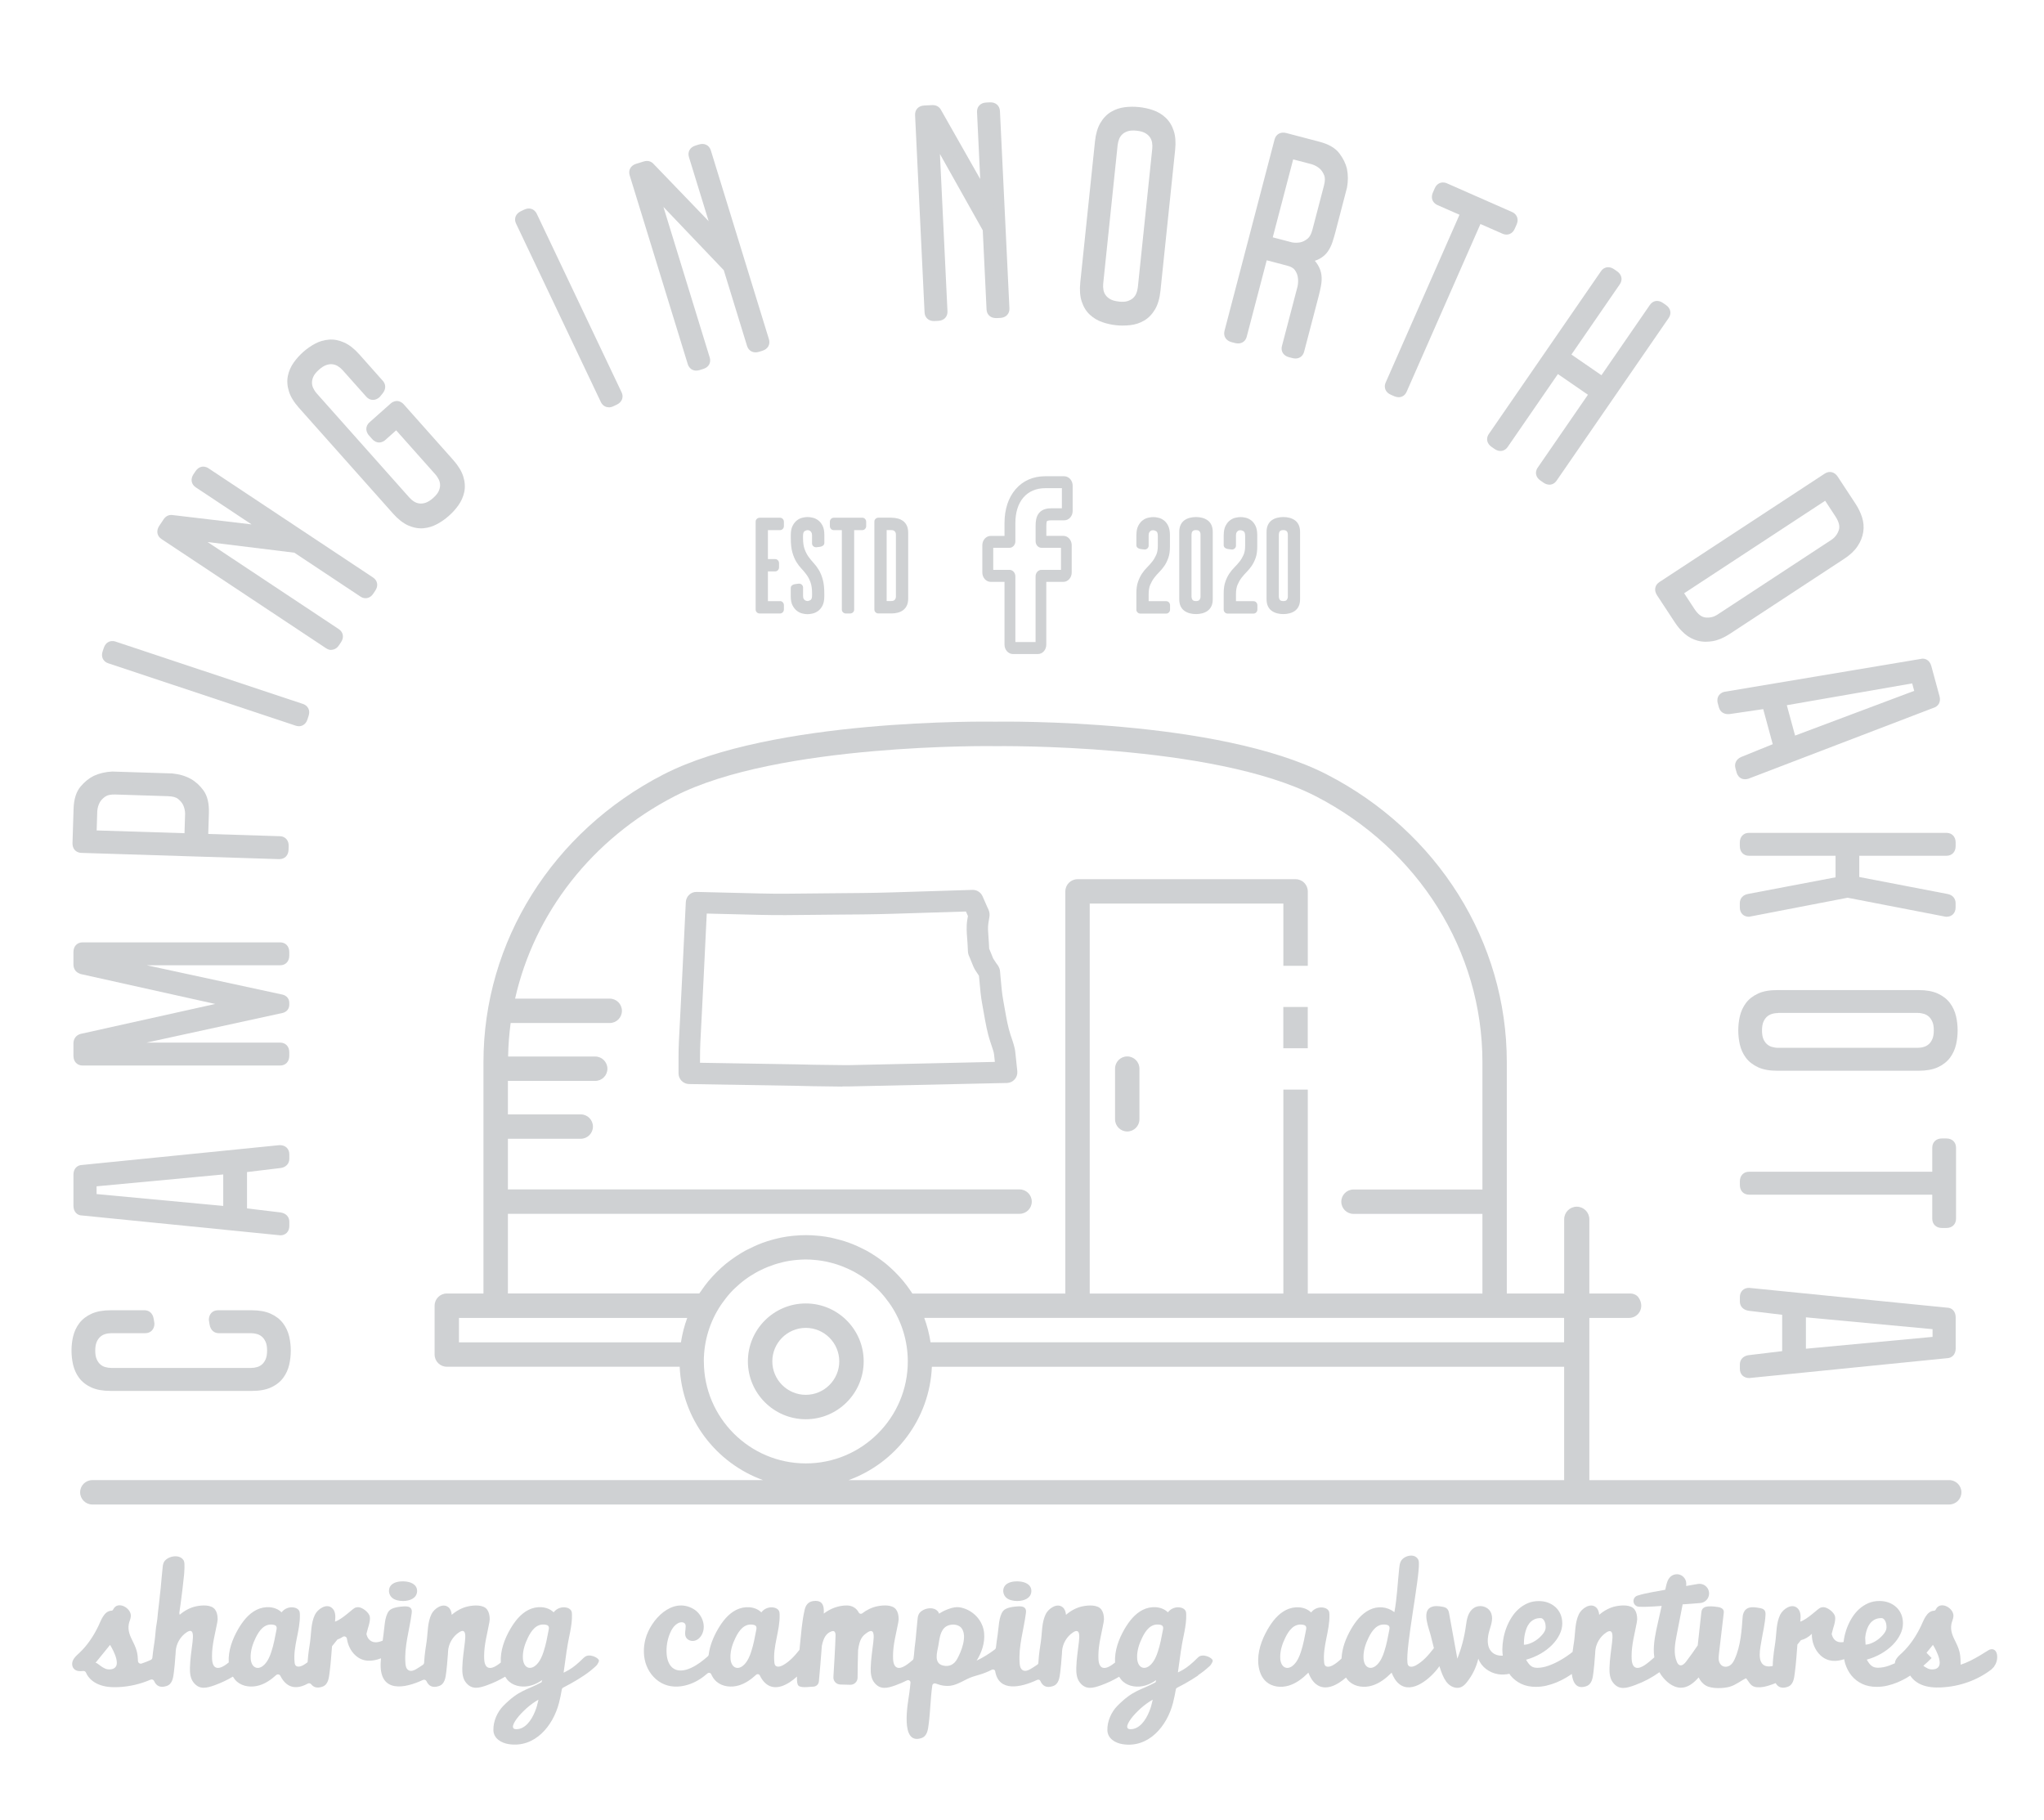 <?xml version="1.0" encoding="UTF-8"?>
<svg xmlns="http://www.w3.org/2000/svg" id="Layer_1" data-name="Layer 1" version="1.1" viewBox="0 0 474.48 422.4">
  <defs>
    <style>
      .cls-1 {
        fill: #cfd1d3;
        stroke-width: 0px;
      }
    </style>
  </defs>
  <path class="cls-1" d="M240.94,151.82h-5.81c-1.07,0-1.95-.98-1.95-2.17v-14.58h-3.2c-1.07,0-1.95-.98-1.95-2.17v-6.33c0-1.2.87-2.17,1.95-2.17h3.2v-2.98c0-3.19.89-5.91,2.58-7.86,1.7-1.97,4.07-3.01,6.86-3.01h4.43c1.07.01,1.95.99,1.95,2.18v5.88c0,1.2-.87,2.17-1.95,2.17h-2.98c-.87,0-1.04.2-1.04.2-.02.03-.14.22-.14,1.1v2.31h3.93c.35,0,.68.1.97.28.61.39.99,1.11.99,1.9v6.33c0,1.2-.88,2.17-1.95,2.17h-3.95v14.58c0,1.2-.87,2.17-1.95,2.17ZM235.7,149.04h4.69v-15.24c0-.84.61-1.52,1.37-1.52h4.53v-5.12s-4.53,0-4.53,0c-.75,0-1.36-.68-1.36-1.52v-3.58c0-.97.09-2.07.75-2.92.81-1.03,2.06-1.15,2.93-1.15h2.42v-4.67h-3.87c-4.27,0-6.93,3.09-6.93,8.08v4.24c0,.84-.61,1.52-1.36,1.52h-3.78v5.12h3.78c.75,0,1.36.68,1.36,1.52v15.24Z"></path>
  <g>
    <path class="cls-1" d="M181.05,139.53c.27,0,.49.09.66.28.17.18.26.41.26.67v.98c0,.27-.09.49-.26.67-.17.18-.39.28-.66.28h-4.69c-.27,0-.49-.09-.67-.26-.18-.17-.28-.39-.28-.66v-20.39c0-.27.09-.48.28-.66.18-.17.41-.26.67-.26h4.69c.27,0,.49.09.66.28.17.18.26.41.26.67v.98c0,.27-.09.49-.26.67-.17.18-.39.28-.66.28h-2.79v6.72h1.66c.27,0,.48.09.66.28.17.18.26.41.26.68v.95c0,.27-.09.49-.26.67-.17.18-.39.28-.66.28h-1.66v6.9h2.79Z"></path>
    <path class="cls-1" d="M183.56,136.52c0-.26.09-.48.28-.63.18-.15.41-.25.68-.29l.95-.12c.27,0,.49.09.67.26.18.17.28.39.28.66v1.93c0,.31.05.54.15.69.1.15.21.27.34.35.14.08.31.13.49.15.25,0,.49-.08.74-.23.25-.15.37-.53.37-1.12v-.4c0-1.06-.12-1.93-.37-2.61-.25-.68-.55-1.26-.92-1.76-.37-.5-.76-.97-1.18-1.41-.42-.44-.81-.96-1.18-1.56-.37-.6-.67-1.33-.92-2.19-.25-.86-.37-1.97-.37-3.34v-.71c0-.88.14-1.59.43-2.15.29-.55.63-.98,1.03-1.27.4-.3.82-.5,1.27-.6.45-.1.84-.15,1.16-.15s.72.05,1.17.15c.45.1.88.3,1.29.6.41.3.75.72,1.03,1.27s.41,1.27.41,2.15v1.81c0,.27-.09.48-.28.63-.18.15-.41.25-.67.29l-.95.12c-.27,0-.49-.09-.68-.26-.18-.17-.28-.39-.28-.66v-1.87c0-.29-.05-.51-.15-.67-.1-.16-.21-.29-.34-.37-.14-.08-.31-.13-.49-.15-.25,0-.49.08-.74.23s-.37.53-.37,1.12v.49c0,1.04.12,1.9.37,2.58s.55,1.27.92,1.78c.37.51.76.99,1.18,1.44.42.45.81.98,1.18,1.58.37.6.68,1.34.92,2.21.25.87.37,1.97.37,3.3v.61c0,.9-.14,1.62-.41,2.16-.28.54-.62.96-1.03,1.26-.41.3-.84.5-1.29.6-.45.1-.84.15-1.17.15s-.72-.05-1.16-.15c-.45-.1-.87-.3-1.27-.6-.4-.3-.74-.71-1.03-1.26-.29-.54-.43-1.26-.43-2.16v-1.87Z"></path>
    <path class="cls-1" d="M193.56,123.06c-.27,0-.49-.09-.66-.28-.17-.18-.26-.41-.26-.67v-.98c0-.27.09-.49.26-.67.17-.18.39-.28.66-.28h6.59c.27,0,.49.09.66.28.17.18.26.41.26.67v.98c0,.27-.09.49-.26.67-.17.18-.39.28-.66.28h-1.87v18.43c0,.27-.09.49-.28.66-.18.17-.41.26-.67.26h-.95c-.27,0-.49-.09-.68-.26-.18-.17-.28-.39-.28-.66v-18.43h-1.87Z"></path>
    <path class="cls-1" d="M206.96,120.18c.49,0,.97.06,1.44.18.47.12.88.32,1.24.58s.64.62.86,1.07c.21.45.32.99.32,1.63v15.3c0,.65-.11,1.2-.32,1.64s-.5.79-.86,1.06-.77.46-1.24.58c-.47.12-.95.18-1.44.18h-3.04c-.27,0-.49-.09-.67-.26-.18-.17-.28-.39-.28-.66v-20.39c0-.27.09-.48.28-.66.18-.17.41-.26.67-.26h3.04ZM207.97,124.07c0-.27-.08-.5-.25-.71-.16-.2-.44-.31-.83-.31h-1.07v16.47h1.07c.39,0,.66-.1.83-.31.16-.2.25-.44.25-.71v-14.44Z"></path>
    <path class="cls-1" d="M263.8,124.2c0-.88.14-1.59.43-2.15s.63-.98,1.03-1.27c.4-.3.82-.5,1.27-.6.45-.1.85-.15,1.2-.15.33,0,.72.05,1.16.15.45.1.87.3,1.27.6.4.3.74.72,1.01,1.27s.41,1.27.41,2.15v2.7c0,1.02-.12,1.89-.37,2.59-.25.71-.55,1.32-.92,1.86-.37.53-.76,1.01-1.18,1.43-.42.42-.81.87-1.18,1.35s-.67,1.02-.92,1.61c-.25.59-.37,1.32-.37,2.18v1.63h4.05c.27,0,.49.09.66.28.17.18.26.41.26.67v.98c0,.27-.09.49-.26.67-.17.18-.39.28-.66.28h-5.95c-.27,0-.49-.09-.67-.26-.18-.17-.28-.39-.28-.66v-3.77c0-1.04.12-1.93.37-2.65.25-.73.55-1.36.92-1.92s.77-1.04,1.2-1.47c.43-.43.83-.88,1.2-1.35.37-.47.67-.99.92-1.55.25-.56.37-1.25.37-2.07v-2.3c0-.59-.12-.97-.37-1.12s-.49-.23-.74-.23c-.04,0-.12,0-.23.02-.11.01-.23.06-.34.14-.11.08-.21.2-.31.35-.09.15-.14.38-.14.69v2.36c0,.27-.09.49-.28.66-.18.17-.41.26-.67.26l-.95-.12c-.27-.04-.49-.14-.67-.29-.18-.15-.28-.36-.28-.63v-2.3Z"></path>
    <path class="cls-1" d="M277.63,120.02c.49,0,.97.06,1.44.18.47.12.89.32,1.26.58.37.27.66.62.87,1.07.21.45.32.99.32,1.63v15.61c0,.65-.11,1.2-.32,1.64-.21.44-.51.79-.87,1.06-.37.27-.79.46-1.26.58-.47.12-.95.18-1.44.18s-.97-.06-1.44-.18c-.47-.12-.89-.32-1.26-.58-.37-.27-.66-.62-.87-1.06-.21-.44-.32-.99-.32-1.64v-15.61c0-.63.11-1.18.32-1.63.21-.45.51-.81.87-1.07.37-.27.79-.46,1.26-.58.47-.12.95-.18,1.44-.18ZM277.63,139.53c.41,0,.68-.1.83-.31.14-.2.22-.44.22-.71v-14.44c0-.27-.07-.5-.22-.71s-.42-.31-.83-.31-.69.1-.83.31c-.14.2-.21.44-.21.71v14.44c0,.27.07.5.21.71.14.2.42.31.83.31Z"></path>
    <path class="cls-1" d="M284.07,124.2c0-.88.14-1.59.43-2.15s.63-.98,1.03-1.27c.4-.3.82-.5,1.27-.6.45-.1.85-.15,1.2-.15.33,0,.72.05,1.16.15.45.1.87.3,1.27.6.4.3.74.72,1.01,1.27s.41,1.27.41,2.15v2.7c0,1.02-.12,1.89-.37,2.59-.25.71-.55,1.32-.92,1.86-.37.53-.76,1.01-1.18,1.43-.42.42-.81.87-1.18,1.35s-.67,1.02-.92,1.61c-.25.59-.37,1.32-.37,2.18v1.63h4.05c.27,0,.49.09.66.28.17.18.26.41.26.67v.98c0,.27-.09.49-.26.67-.17.18-.39.28-.66.28h-5.95c-.27,0-.49-.09-.67-.26-.18-.17-.28-.39-.28-.66v-3.77c0-1.04.12-1.93.37-2.65.25-.73.55-1.36.92-1.92s.77-1.04,1.2-1.47c.43-.43.83-.88,1.2-1.35.37-.47.67-.99.92-1.55.25-.56.37-1.25.37-2.07v-2.3c0-.59-.12-.97-.37-1.12s-.49-.23-.74-.23c-.04,0-.12,0-.23.02-.11.01-.23.06-.34.14-.11.08-.21.2-.31.35-.09.15-.14.38-.14.69v2.36c0,.27-.09.49-.28.66-.18.17-.41.26-.67.26l-.95-.12c-.27-.04-.49-.14-.67-.29-.18-.15-.28-.36-.28-.63v-2.3Z"></path>
    <path class="cls-1" d="M297.9,120.02c.49,0,.97.06,1.44.18.47.12.89.32,1.26.58.37.27.66.62.87,1.07.21.45.32.99.32,1.63v15.61c0,.65-.11,1.2-.32,1.64-.21.44-.51.79-.87,1.06-.37.27-.79.46-1.26.58-.47.12-.95.18-1.44.18s-.97-.06-1.44-.18c-.47-.12-.89-.32-1.26-.58-.37-.27-.66-.62-.87-1.06-.21-.44-.32-.99-.32-1.64v-15.61c0-.63.11-1.18.32-1.63.21-.45.51-.81.87-1.07.37-.27.79-.46,1.26-.58.47-.12.95-.18,1.44-.18ZM297.9,139.53c.41,0,.68-.1.83-.31.14-.2.22-.44.22-.71v-14.44c0-.27-.07-.5-.22-.71s-.42-.31-.83-.31-.69.1-.83.31c-.14.2-.21.44-.21.71v14.44c0,.27.07.5.21.71.14.2.42.31.83.31Z"></path>
  </g>
  <path class="cls-1" d="M452.48,343.59h-83.54v-37.66h9.22c2.16,0,3.76-2.43,2.22-4.71-.43-.64-1.2-.96-1.97-.96h-9.47v-17.23c0-1.61-1.31-2.92-2.92-2.92s-2.92,1.31-2.92,2.92v17.23h-13.32v-53.72c0-27.93-16.02-53.52-41.81-66.78-25.18-12.94-74.91-12.27-76.92-12.24-2.11-.03-51.83-.71-77.01,12.24-25.79,13.26-41.81,38.85-41.81,66.78v53.72h-8.51c-1.57,0-2.83,1.27-2.83,2.83v11.34c0,1.57,1.27,2.83,2.83,2.83h54.06c.52,12.14,8.44,22.38,19.36,26.32H21.43c-1.57,0-2.83,1.27-2.83,2.83s1.27,2.83,2.83,2.83h431.05c1.56,0,2.83-1.27,2.83-2.83s-1.27-2.83-2.83-2.83ZM363.08,305.92v5.67h-147.07c-.3-1.96-.79-3.86-1.46-5.67h35.54s0,0,.01,0h50.62s0,0,.01,0h62.34ZM158.08,311.6h-51.54v-5.67h52.99c-.67,1.82-1.16,3.71-1.46,5.67ZM162.58,299.88c-.08.13-.17.25-.25.37h-44.43v-18.49h118.78c1.57,0,2.83-1.27,2.83-2.83s-1.27-2.83-2.83-2.83h-118.78v-11.76h16.91c1.56,0,2.83-1.27,2.83-2.83s-1.27-2.83-2.83-2.83h-16.91v-7.77h20.27c1.57,0,2.83-1.27,2.83-2.83s-1.27-2.83-2.83-2.83h-20.22c.05-2.62.24-5.21.59-7.78h23c1.57,0,2.83-1.27,2.83-2.83s-1.27-2.83-2.83-2.83h-21.97c4.47-19.83,17.83-37.1,37.07-47,23.92-12.3,73.83-11.63,74.42-11.61.51,0,50.41-.68,74.33,11.61,23.89,12.28,38.73,35.94,38.73,61.74v29.57h-29.93c-1.57,0-2.83,1.27-2.83,2.83s1.27,2.83,2.83,2.83h29.93v18.49h-40.54v-47.34h-5.67v47.34h-44.95v-90.52h44.95v14.44h5.67v-17.27c0-1.57-1.27-2.83-2.83-2.83h-50.62c-1.57,0-2.83,1.27-2.83,2.83v93.36h-35.5c-.08-.13-.17-.25-.25-.37-.13-.19-.25-.38-.38-.56-.43-.62-.87-1.22-1.34-1.79-.05-.07-.1-.14-.16-.2-.53-.64-1.09-1.25-1.67-1.84-.14-.14-.28-.28-.42-.42-.57-.55-1.15-1.09-1.75-1.59-.05-.05-.11-.09-.16-.14-.6-.49-1.23-.95-1.87-1.4-.21-.15-.43-.3-.65-.44-.64-.42-1.28-.82-1.95-1.19-.21-.11-.42-.21-.63-.32-.52-.27-1.04-.52-1.57-.76-.28-.13-.57-.25-.86-.37-.68-.28-1.37-.53-2.08-.76-.27-.09-.54-.16-.81-.24-.59-.17-1.18-.32-1.77-.46-.24-.05-.47-.11-.7-.16-.79-.16-1.6-.28-2.41-.37-.21-.02-.43-.04-.65-.06-.87-.08-1.75-.13-2.64-.13s-1.76.05-2.64.13c-.22.02-.43.04-.65.06-.81.09-1.62.21-2.41.37-.24.05-.47.11-.71.16-.6.13-1.19.29-1.77.46-.27.08-.54.15-.81.24-.7.23-1.39.48-2.07.76-.29.12-.58.25-.86.38-.53.24-1.05.49-1.56.75-.22.11-.44.21-.65.33-.66.37-1.31.76-1.94,1.18-.22.15-.44.29-.66.45-.63.44-1.25.9-1.85,1.38-.06.05-.13.11-.19.16-.6.5-1.18,1.03-1.74,1.58-.14.14-.29.28-.43.43-.58.59-1.14,1.19-1.67,1.83-.06.07-.11.14-.17.21-.47.58-.91,1.17-1.34,1.79-.13.19-.26.37-.38.56ZM163.38,316.01c0-4.82,1.45-9.3,3.94-13.04.12-.18.25-.36.38-.54.27-.39.56-.77.85-1.14.13-.17.27-.34.4-.5.41-.49.84-.96,1.29-1.42.11-.11.23-.22.35-.33.36-.35.74-.69,1.13-1.02.18-.15.35-.3.53-.44.44-.35.88-.69,1.34-1,.2-.14.41-.27.62-.41.39-.25.79-.49,1.19-.72.25-.14.49-.27.74-.4.39-.2.79-.4,1.2-.58.32-.14.64-.28.97-.41.43-.17.87-.33,1.31-.48.26-.09.53-.17.79-.25.49-.14.99-.27,1.49-.39.2-.04.39-.09.59-.13.6-.12,1.21-.21,1.83-.28.2-.02.4-.04.59-.06.7-.06,1.4-.11,2.12-.11s1.42.04,2.12.11c.2.02.4.04.6.06.62.07,1.23.16,1.83.28.2.04.4.09.59.13.5.11,1,.24,1.49.38.27.08.53.16.79.25.44.15.87.31,1.3.48.33.13.66.27.99.42.4.18.8.37,1.19.57.25.13.5.27.75.41.4.23.8.47,1.19.72.21.14.42.27.63.42.46.32.9.65,1.34,1,.18.15.36.3.54.45.39.33.76.67,1.13,1.02.12.11.24.22.35.33.45.45.88.93,1.29,1.42.14.16.27.33.4.5.3.37.58.75.86,1.14.13.18.26.35.38.54,2.48,3.74,3.94,8.22,3.94,13.04,0,13.05-10.62,23.67-23.67,23.67s-23.67-10.62-23.67-23.67ZM216.32,317.27h146.77v26.32h-166.13c10.92-3.95,18.84-14.18,19.36-26.32Z"></path>
  <polygon class="cls-1" points="123.58 251.12 123.63 251.01 123.56 251.1 123.58 251.12"></polygon>
  <path class="cls-1" d="M200.49,316.01c0-7.41-6.03-13.44-13.44-13.44s-13.44,6.03-13.44,13.44,6.03,13.44,13.44,13.44,13.44-6.03,13.44-13.44ZM179.28,316.01c0-4.29,3.49-7.77,7.77-7.77s7.77,3.49,7.77,7.77-3.49,7.77-7.77,7.77-7.77-3.49-7.77-7.77Z"></path>
  <rect class="cls-1" x="297.9" y="233.75" width="5.67" height="9.58"></rect>
  <path class="cls-1" d="M261.67,245.23c-1.57,0-2.83,1.27-2.83,2.83v11.76c0,1.57,1.27,2.83,2.83,2.83s2.83-1.27,2.83-2.83v-11.76c0-1.56-1.27-2.83-2.83-2.83Z"></path>
  <g>
    <path class="cls-1" d="M90.97,370.85c.38.36.87.54,1.34.65.83.19,1.67.19,2.46,0,.66-.16,1.3-.46,1.7-1.03s.5-1.46.1-2.13c-.36-.61-1.01-.92-1.63-1.09-1.5-.4-4.52-.25-4.64,1.92,0,.1,0,.2,0,.3.05.51.29,1.03.67,1.38Z"></path>
    <path class="cls-1" d="M135.54,384.78c-.69.69-1.31,1.26-1.87,1.72-.56.46-1.08.82-1.54,1.09-.46.27-.9.5-1.3.69.25-1.71.48-3.31.67-4.81h-.01c.05-.25.11-.52.14-.77.36-2.65,1.22-5.25,1.14-7.94,0-.3-.03-.61-.18-.88-.2-.35-.58-.57-.97-.68-1.12-.32-2.41.13-3.1,1.07-1.49-1.46-3.96-1.51-5.82-.58-1.86.93-3.2,2.66-4.25,4.46-1.37,2.36-2.35,5.06-2.2,7.78-.89.71-2.03,1.48-2.88,1.19-.99-.34-.99-1.87-.99-2.72,0-2.67.74-5.2,1.21-7.79.06-.34.09-.58.09-.72,0-.96-.21-1.72-.61-2.27-.88-1.18-3.05-1.01-4.33-.75-1.44.29-2.76,1.02-3.88,1.98-.06-.7-.27-1.34-.76-1.75-1.32-1.11-3.32.31-3.94,1.58-.95,1.96-.83,4.26-1.13,6.37-.12.86-.48,2.86-.58,4.89,0,.2-.11.39-.27.5-.51.36-1.04.7-1.58,1.02-.54.32-1.25.6-1.82.22-.51-.33-.63-1-.67-1.58-.3-3.99.96-7.77,1.45-11.61.04-.34.08-.72-.11-1.04-.32-.54-1.06-.59-1.65-.56-1.1.06-2.9.26-3.54,1.09-1.02,1.33-1,3.92-1.26,5.58-.07.43-.11.86-.17,1.28-1.19.51-2.41.62-3.23-.36-.29-.35-.44-.75-.54-1.17.02-.09.05-.18.06-.27.23-1.08.93-2.67.72-3.79-.19-.97-1.75-2.18-2.72-2.18-.23,0-.45.06-.66.12-.53.15-3,2.72-4.71,3.24.02-.12.04-.23.05-.34.1-.99.07-2.16-.76-2.85-1.32-1.11-3.32.31-3.94,1.59-.95,1.96-.83,4.26-1.13,6.37-.12.83-.45,2.7-.57,4.65-.35.26-.7.52-1.09.73-.57.3-1.39.48-1.75-.05-.11-.17-.15-.39-.17-.6-.42-3.73,1.33-7.42,1.22-11.18-.01-.3-.03-.61-.18-.87-.2-.35-.58-.57-.97-.68-1.12-.32-2.41.13-3.1,1.07-1.49-1.46-3.96-1.51-5.82-.58-1.86.93-3.2,2.66-4.25,4.46-1.37,2.36-2.35,5.05-2.2,7.76-.89.72-2.04,1.49-2.89,1.2-.99-.34-.99-1.87-.99-2.72,0-2.67.74-5.2,1.22-7.79.06-.34.09-.58.09-.72,0-.96-.2-1.72-.61-2.27-.88-1.18-3.05-1.01-4.33-.75-1.44.29-2.77,1.02-3.88,1.98-.01-.15-.05-.29-.08-.43.15-1.03.27-1.88.33-2.32.29-2.16.55-4.33.77-6.5.02-.17.03-.34.04-.51.06-.86.09-1.58.05-2.07-.02-.3-.06-.61-.23-.87-1.03-1.56-3.93-.84-4.57.55-.21.46-.25.96-.29,1.46-.16,1.92-.28,2.53-.42,4.48-.08.51-.31,2.98-.38,3.49-.21,1.44-.25,2.28-.41,3.73-.03.24-.08.53-.12.82-.28,1.44-.31,2.95-.52,4.37-.1.69-.35,2.14-.5,3.74-.02.22-.15.42-.35.52-.61.29-1.29.56-2.14.85-.41.14-.84-.15-.86-.59-.05-1.38-.14-2.43-1.09-4.32-.69-1.38-1.32-2.63-1.04-4.23.11-.64.44-1.17.48-1.86.11-1.88-3.01-3.64-4.06-1.62-.06.11-.11.24-.22.3-.09.05-.2.05-.3.06-1.66.14-2.36,2.29-2.95,3.54-1.1,2.3-2.53,4.47-4.41,6.25-.11.1-.22.2-.33.3-.45.42-.89.85-1.15,1.39-.32.67-.29,1.58.31,2.11.55.48,1.33.5,2.06.4.29-.04.55.16.66.43.5,1.2,1.64,2.17,2.91,2.69,1.44.6,3.04.7,4.57.63,2.61-.12,5.16-.72,7.48-1.73.32-.14.69,0,.83.31.48,1.09,1.35,1.66,2.87,1.17,1.43-.46,1.56-2,1.73-3.29.16-1.22.25-2.46.34-3.7.05-.33.05-.69.07-1.02,0-.01,0-.02,0-.03.1-1.78,1.09-3.5,2.6-4.47,1.61-1.04,1.47.9,1.32,2.22-.25,2.18-.55,3.83-.61,6.03-.03,1.2.08,2.49.84,3.44,1.38,1.73,3,1.31,4.95.61,1.49-.54,2.86-1.19,4.18-1.98.26.43.55.83.93,1.16,1.39,1.2,3.44,1.4,5.2.87,1.47-.44,2.75-1.33,3.89-2.37.32-.29.82-.21,1.01.18.35.7.8,1.35,1.42,1.84,1.48,1.19,3.26.86,4.91-.05.28-.16.63-.1.83.16.52.67,1.31.96,2.52.57,1.43-.46,1.56-2,1.73-3.29.27-2.03.4-4.07.57-6.12l1.25-1.56c.43-.15.84-.35,1.23-.61s.91-.04.98.43c.21,1.42.85,2.82,1.92,3.81,1.77,1.66,3.95,1.51,5.99.73-.02.43-.08.85-.09,1.28-.16,6.77,5.52,5.76,9.81,3.75.32-.15.7-.02.85.3.48,1.06,1.35,1.61,2.85,1.12,1.43-.46,1.56-2,1.73-3.29.16-1.22.25-2.46.34-3.7.05-.33.05-.69.07-1.02,0,0,0-.02,0-.03.1-1.79,1.09-3.5,2.6-4.47,1.61-1.04,1.47.9,1.32,2.22-.25,2.18-.54,3.83-.61,6.03-.03,1.2.08,2.49.84,3.43,1.38,1.73,3,1.31,4.95.61,1.49-.54,2.84-1.18,4.16-1.97.26.43.55.83.93,1.15,1.39,1.2,3.45,1.4,5.2.87.89-.27,1.7-.7,2.46-1.23l-.14.5c-3.48,1.91-5.14,1.71-8.88,5.49-1.37,1.39-2.36,3.56-2.3,5.65.05,1.93,1.83,2.96,3.54,3.23,6.08.95,10.32-4.24,11.69-9.58.26-1.02.48-2.05.65-3.09.03-.2.16-.37.34-.46,1.2-.61,2.32-1.24,3.37-1.88.48-.29.96-.61,1.46-.94s.97-.68,1.42-1.03c.45-.35.85-.73,1.24-1.06.63-.54.88-1.41.78-1.35.02-.63-2.33-1.83-3.4-.74,0,0-.01.01-.02.02ZM26.95,386.75c-.11.23-.3.42-.56.56-.25.14-.61.21-1.05.21-.37,0-.71-.08-1.04-.24-.33-.16-.63-.34-.89-.53-.27-.19-.51-.37-.71-.53-.21-.16-.38-.24-.52-.24l3.37-4.15c.1.17.22.38.36.62.13.24.27.5.4.78.13.28.26.56.38.87.12.3.21.6.29.89.08.34.13.65.14.96.01.31-.05.58-.16.81ZM64.18,378.32c-.32,1.71-.64,3.42-1.18,5.08-.35,1.08-.8,2.15-1.61,2.99-.48.49-1.17.91-1.86.75-.88-.2-1.26-1.18-1.33-2.03-.01-.19-.02-.38-.02-.57.01-1.5.5-2.99,1.17-4.36.78-1.59,1.98-3.42,4.14-3.02.22.04.45.11.59.28.2.24.16.59.1.89ZM124.69,395.85c-.14.49-.31.98-.52,1.49s-.45,1.01-.74,1.49c-.28.48-.6.92-.96,1.3-.36.38-.76.69-1.2.92-.44.23-.92.35-1.43.35s-.74-.18-.77-.53c-.01-.22.06-.5.22-.83.16-.33.39-.69.67-1.08.29-.39.63-.79,1.02-1.2.39-.42.81-.82,1.25-1.22.44-.39.9-.76,1.37-1.1.47-.34.93-.64,1.39-.89-.07.38-.18.81-.32,1.29ZM127.37,378.32c-.32,1.71-.64,3.42-1.18,5.07-.35,1.08-.8,2.15-1.61,2.99-.48.49-1.17.9-1.86.75-.88-.19-1.26-1.18-1.33-2.03-.01-.19-.02-.38-.02-.57.01-1.5.5-2.99,1.17-4.36.77-1.59,1.98-3.42,4.14-3.02.22.04.45.11.59.28.21.24.16.59.1.89Z"></path>
    <path class="cls-1" d="M233.56,370.85c.38.36.87.54,1.34.65.83.19,1.67.19,2.46,0,.66-.16,1.3-.46,1.7-1.03s.5-1.46.1-2.13c-.36-.61-1.01-.92-1.63-1.09-1.5-.4-4.52-.25-4.64,1.92,0,.1,0,.2,0,.3.05.51.29,1.03.67,1.38Z"></path>
    <path class="cls-1" d="M462.91,386.8c1.15-1.39.97-4.53-1.04-3.88-.42.14-3.75,2.56-6.73,3.51-.07-1.87.01-2.92-1.12-5.18-.69-1.38-1.32-2.63-1.04-4.23.11-.64.44-1.17.48-1.86.11-1.88-3.01-3.64-4.06-1.62-.06.11-.11.24-.22.3-.09.05-.2.05-.3.06-1.66.14-2.36,2.29-2.95,3.54-1.1,2.3-2.53,4.47-4.41,6.25-.11.1-.22.2-.33.3-.45.42-.89.85-1.15,1.39-.11.22-.16.47-.18.72-.43.19-.86.37-1.29.53-.92.33-1.8.5-2.62.5-.26,0-.51-.03-.74-.08-.23-.05-.45-.15-.65-.29s-.41-.33-.61-.58-.4-.56-.61-.93c1.2-.33,2.32-.8,3.35-1.39,1.03-.6,1.92-1.27,2.67-2.03.75-.76,1.33-1.57,1.75-2.43.42-.86.63-1.71.63-2.57,0-.79-.14-1.5-.41-2.14-.28-.64-.66-1.18-1.15-1.63-.49-.45-1.07-.8-1.73-1.05s-1.38-.37-2.16-.37c-.96,0-1.82.17-2.6.51s-1.49.8-2.12,1.37c-.63.57-1.18,1.24-1.65,1.99-.47.75-.86,1.55-1.17,2.37-.31.83-.54,1.68-.69,2.54-.04.25-.07.49-.1.74-.84.16-1.63.02-2.22-.68-.29-.35-.44-.75-.54-1.17.02-.09.05-.18.06-.27.23-1.08.93-2.67.72-3.79-.19-.97-1.75-2.18-2.72-2.18-.23,0-.45.06-.66.12-.53.15-3,2.72-4.71,3.24.02-.12.04-.23.05-.34.1-.99.07-2.16-.76-2.85-1.32-1.11-3.32.31-3.94,1.59-.95,1.96-.83,4.26-1.13,6.37-.13.95-.56,3.29-.6,5.52-.27.06-.55.1-.82.11-.26,0-.52-.01-.77-.09-2.21-.65-1.26-4.34-1.02-5.89.31-1.93.83-3.95.93-5.92.01-.21.02-.43-.02-.64-.03-.2-.11-.39-.25-.55-.27-.3-.7-.4-1.1-.47-1.12-.21-2.41-.38-3.19.34-.47.43-.69,1.07-.74,1.7-.23,3.12-.44,6.73-1.86,9.84-.24.53-.55,1.07-1.04,1.41-.49.35-1.2.47-1.77.17-.46-.25-.75-.74-.85-1.23-.1-.49-.05-.98,0-1.47.37-3.25.75-6.24,1.12-9.49.03-.23.05-.47-.03-.69-.16-.47-.72-.73-1.22-.8-2.59-.38-3.8-.19-3.94,1.24-.15,1.54-.73,6.51-.84,7.64,0,0,0,0,0,.01-.87,1.29-1.77,2.56-2.72,3.8-.37.48-.92,1.01-1.49.79-.3-.12-.49-.43-.62-.73-.85-1.94-.46-4.17-.06-6.25.46-2.37.92-4.75,1.39-7.13,1.37-.1,2.74-.18,4.11-.31.05,0,.1,0,.15-.02,1.22-.19,2.05-1.34,1.85-2.56-.19-1.22-1.34-2.05-2.56-1.85-.92.14-1.83.33-2.74.48,0-.03.01-.05.01-.08.03-.3.04-.59-.02-.89-.15-.76-.74-1.43-1.48-1.66-.74-.24-1.61-.04-2.17.5-.63.59-.85,1.49-1.04,2.33-.05.22-.1.45-.15.67l-2.96.54c-1.17.22-2.34.46-3.49.82-.51.16-.89.62-.92,1.19-.04.73.52,1.35,1.25,1.39,1.21.06,2.4,0,3.59-.07l1.7-.12c-.29,1.31-.59,2.62-.88,3.92-.52,2.32-1.05,4.66-.93,7.03.02.33.07.66.11.99-.15.13-.3.27-.45.39-.8.67-2.64,2.41-3.84,2-.99-.34-.99-1.87-.99-2.72,0-2.67.74-5.2,1.21-7.79.06-.34.09-.58.09-.72,0-.96-.21-1.72-.61-2.27-.88-1.18-3.05-1.01-4.33-.75-1.44.29-2.76,1.02-3.88,1.98-.06-.7-.27-1.34-.76-1.75-1.32-1.11-3.32.31-3.94,1.58-.95,1.96-.83,4.26-1.13,6.37-.07.49-.22,1.37-.35,2.4,0,0,0,.01,0,.02-.89.71-1.85,1.36-2.88,1.95-.87.5-1.76.91-2.68,1.24-.92.33-1.79.5-2.62.5-.26,0-.51-.03-.74-.08-.23-.05-.45-.15-.65-.29s-.41-.33-.61-.58-.4-.56-.61-.93c1.2-.33,2.32-.8,3.35-1.39,1.03-.6,1.92-1.27,2.67-2.03.75-.76,1.33-1.57,1.75-2.43.42-.86.63-1.71.63-2.57,0-.79-.14-1.5-.41-2.14-.28-.64-.66-1.18-1.15-1.63-.49-.45-1.07-.8-1.73-1.05s-1.38-.37-2.16-.37c-.96,0-1.82.17-2.6.51s-1.49.8-2.12,1.37c-.63.57-1.18,1.24-1.65,1.99-.47.75-.86,1.55-1.17,2.37-.31.83-.54,1.68-.69,2.54-.15.86-.23,1.69-.23,2.46,0,.49.05.97.1,1.44-.91.04-1.84-.19-2.5-.81-1.31-1.24-1.11-3.36-.59-5.09.43-1.42,1-2.96.22-4.32-.76-1.31-2.58-1.69-3.84-.86-1.39.92-1.64,2.63-1.85,4.15-.35,2.6-1.02,5.16-1.99,7.62-.63-3.49-1.26-6.98-1.9-10.47-.07-.41-.17-.82-.5-1.14-.29-.28-.69-.38-1.09-.45-.93-.18-1.94-.27-2.77.18-2,1.08-.25,5.03.12,6.64.22.93.45,1.86.7,2.79-1.21,1.57-2.5,3.09-4.23,4.03-.56.3-1.39.48-1.74-.05-.12-.17-.15-.39-.17-.6-.42-3.73,2.77-19.33,2.66-23.09,0-.3-.03-.61-.18-.88-.86-1.57-3.47-.85-4.08.56-.2.46-.26.97-.31,1.47-.37,3.37-.5,6.88-1.12,10.21-1.7-1.3-3.88-1.49-5.81-.52-1.86.93-3.2,2.66-4.25,4.46-1.21,2.09-2.11,4.43-2.21,6.82-.64.62-1.32,1.19-2.11,1.62-.57.3-1.39.48-1.75-.05-.11-.17-.15-.39-.17-.6-.42-3.73,1.33-7.42,1.22-11.18-.01-.3-.03-.61-.18-.87-.2-.35-.58-.57-.97-.68-1.12-.32-2.41.13-3.1,1.07-1.49-1.46-3.96-1.51-5.82-.58-1.86.93-3.2,2.66-4.25,4.46-1.45,2.5-2.47,5.36-2.17,8.24.16,1.49.71,3.01,1.85,3.99,1.39,1.2,3.44,1.4,5.2.87,1.76-.53,3.25-1.7,4.55-3,.39,1,.93,1.98,1.77,2.65,2.13,1.71,4.9.29,6.96-1.52.24.37.51.71.85,1,1.39,1.2,3.45,1.4,5.2.87,1.76-.53,3.25-1.7,4.55-3,.39,1,.93,1.98,1.77,2.64,3.04,2.44,7.39-1.48,9.11-3.85.07-.1.14-.19.2-.3.15.43.28.87.44,1.29.39,1.02.83,2.06,1.61,2.82.78.76,1.99,1.18,3,.75.55-.24.98-.69,1.35-1.16,1.27-1.59,2.18-3.47,2.64-5.45.68,1.92,2.57,3.28,4.57,3.61.88.15,1.78.09,2.65-.09.1.14.17.29.28.42.65.79,1.46,1.43,2.44,1.9.97.47,2.11.71,3.41.71.83,0,1.65-.09,2.46-.28s1.59-.44,2.34-.75c.75-.31,1.47-.67,2.16-1.07.5-.29.94-.59,1.39-.89.25,2.08,1.12,3.57,3.3,2.86,1.43-.46,1.56-2,1.73-3.29.16-1.22.25-2.46.34-3.7.05-.33.05-.69.07-1.02,0,0,0-.02,0-.03.1-1.79,1.09-3.5,2.6-4.47,1.61-1.04,1.47.9,1.32,2.22-.25,2.18-.54,3.83-.61,6.03-.03,1.2.08,2.49.84,3.43,1.42,1.78,3.08,1.28,5.09.55,2.02-.73,3.92-1.74,5.67-2.99h0c.13.22.25.45.4.66,1.02,1.46,2.66,2.91,4.54,2.94,1.66.03,3.05-1.13,4.16-2.4.35.75.87,1.42,1.65,1.89,1.36.81,4.14.69,5.54.29,1.44-.41,2.66-1.45,3.82-1.98.59.7.96,1.7,1.95,1.98.69.21,1.88.17,3.06-.2.71-.22,1.31-.43,1.85-.65.51.89,1.35,1.34,2.72.89,1.43-.46,1.56-2,1.73-3.29.29-2.17.42-4.35.6-6.54.27-.33.54-.68.81-1.02.95-.24,1.8-.74,2.54-1.47-.04,1.79.64,3.71,2,4.98,1.64,1.53,3.61,1.53,5.51.9.07.35.13.71.24,1.05.33,1.04.81,1.96,1.46,2.76.65.79,1.46,1.43,2.44,1.9.97.47,2.11.71,3.41.71.83,0,1.65-.09,2.46-.28s1.59-.44,2.34-.75c.75-.31,1.47-.67,2.16-1.07.29-.17.54-.35.82-.52.58.93,1.54,1.68,2.6,2.12,1.44.6,3.04.7,4.57.63,4.29-.19,8.42-1.67,11.66-4.16.11-.09.55-.55.68-.7ZM303.18,378.32c-.32,1.71-.64,3.42-1.18,5.08-.35,1.08-.8,2.15-1.61,2.99-.48.49-1.17.91-1.86.75-.88-.2-1.26-1.18-1.33-2.03-.01-.19-.02-.38-.02-.57.01-1.5.5-2.99,1.17-4.36.78-1.59,1.98-3.42,4.14-3.02.22.04.45.11.59.28.21.24.16.59.1.89ZM322.51,378.32c-.32,1.71-.64,3.42-1.18,5.07-.35,1.08-.8,2.15-1.61,2.99-.48.49-1.17.9-1.86.75-.88-.19-1.26-1.18-1.33-2.03-.01-.19-.02-.38-.02-.57.01-1.5.5-2.99,1.17-4.36.78-1.59,1.98-3.42,4.14-3.02.22.04.45.11.59.28.21.24.16.59.1.89ZM353.78,380.69c.03-.43.08-.87.18-1.33s.22-.91.39-1.36c.17-.45.4-.85.68-1.2.28-.35.64-.64,1.06-.86.42-.22.93-.33,1.53-.33.33,0,.61.2.84.6s.34.91.34,1.54c0,.44-.17.9-.52,1.37s-.77.91-1.27,1.31-1.05.73-1.64.98c-.59.25-1.13.38-1.63.38,0-.3.01-.67.04-1.1ZM432.98,380.13c.03-.25.05-.5.1-.77.09-.46.22-.91.39-1.36.17-.45.4-.85.68-1.2.28-.35.64-.64,1.06-.86.42-.22.93-.33,1.53-.33.33,0,.61.2.84.6s.34.91.34,1.54c0,.44-.17.9-.52,1.37s-.77.91-1.27,1.31-1.05.73-1.64.98c-.51.22-.98.33-1.43.36l-.09-1.63ZM450.1,386.75c-.11.23-.3.42-.56.56-.25.14-.61.21-1.05.21-.37,0-.71-.08-1.04-.24-.33-.16-.63-.34-.89-.53-.03-.02-.06-.04-.09-.07.66-.56,1.3-1.17,1.92-1.8l-1.18-1.22,1.49-1.84c.1.17.22.38.36.62.13.24.27.5.4.78.13.28.26.56.38.87.12.3.21.6.29.89.08.34.13.65.14.96.01.31-.05.58-.16.81Z"></path>
    <path class="cls-1" d="M281.5,385.48c.02-.63-2.33-1.83-3.4-.74,0,0-.01.01-.02.02-.69.69-1.31,1.26-1.87,1.72-.56.46-1.08.82-1.54,1.09-.44.26-.85.47-1.24.65.25-1.69.47-3.27.66-4.75h-.01c.05-.25.11-.52.14-.77.36-2.65,1.22-5.25,1.14-7.94,0-.3-.03-.61-.18-.88-.2-.35-.58-.57-.97-.68-1.12-.32-2.41.13-3.1,1.07-1.49-1.46-3.96-1.51-5.82-.58-1.86.93-3.2,2.66-4.25,4.46-1.37,2.36-2.35,5.06-2.2,7.78-.89.71-2.03,1.48-2.88,1.19-.99-.34-.99-1.87-.99-2.72,0-2.67.74-5.2,1.21-7.79.06-.34.09-.58.09-.72,0-.96-.21-1.72-.61-2.27-.88-1.18-3.05-1.01-4.33-.75-1.44.29-2.77,1.02-3.88,1.98-.06-.7-.27-1.34-.76-1.75-1.32-1.11-3.32.31-3.94,1.58-.95,1.96-.83,4.26-1.13,6.37-.12.86-.48,2.89-.58,4.93,0,.17-.09.34-.24.43-.53.37-1.06.72-1.62,1.04-.54.32-1.25.6-1.82.22-.51-.33-.63-1-.67-1.58-.3-3.99.96-7.77,1.45-11.61.04-.34.08-.72-.11-1.04-.32-.54-1.06-.59-1.65-.56-1.1.06-2.9.26-3.54,1.09-1.02,1.33-1,3.92-1.26,5.58-.15.97-.29,1.95-.4,2.93-.02.15-.1.29-.22.39-1.33,1.01-2.75,1.89-4.25,2.61,1.19-1.9,1.94-4.15,1.74-6.38-.26-2.88-2.48-5.27-5.29-5.92-.75-.17-1.34-.15-2.22.07-.16.04-.69.21-1.26.44-.61.24-1.16.56-1.71.89-.04-.13-.08-.26-.15-.37-1.03-1.56-3.93-.84-4.57.55-.21.46-.25.96-.29,1.46-.16,1.91-.27,2.53-.42,4.45-.14.96-.31,2.54-.38,3.51-.04.29-.08.56-.11.82-.02.14-.08.25-.18.34-.89.76-2.49,2.15-3.58,1.77-.99-.34-.99-1.87-.99-2.72,0-2.67.74-5.2,1.22-7.79.06-.34.09-.58.09-.72,0-.96-.2-1.72-.61-2.27-.88-1.18-3.05-1.01-4.33-.75-1.27.26-2.46.83-3.49,1.63-.28.22-.68.14-.84-.17-.49-.98-1.48-1.62-2.7-1.64-1.94-.03-3.89.7-5.42,1.89,0-.24.03-.49.02-.73-.02-1.65-.8-2.43-2.49-2.18-1.14.17-1.71.93-1.96,2.01-.65,2.76-.81,5.6-1.12,8.43-.03.29-.05.58-.08.87-1.12,1.42-2.34,2.76-3.91,3.62-.57.3-1.39.48-1.75-.05-.11-.17-.15-.39-.17-.6-.42-3.73,1.33-7.42,1.22-11.18-.01-.3-.03-.61-.18-.87-.2-.35-.58-.57-.97-.68-1.12-.32-2.41.13-3.1,1.07-1.49-1.46-3.96-1.51-5.82-.58-1.86.93-3.2,2.66-4.25,4.46-1.06,1.83-1.9,3.86-2.15,5.95-.02.13-.08.25-.17.34-1.22,1.09-2.51,2.08-3.99,2.75-1.23.56-2.73.87-3.89.19-1.18-.69-1.64-2.18-1.72-3.56-.1-1.56.16-3.14.74-4.59.41-1.02,1.04-2.03,2.03-2.5.53-.25,1.29-.25,1.56.27.07.15.1.32.1.48.02.84-.32,1.71.02,2.48.34.77,1.33,1.11,2.14.87.81-.23,1.42-.93,1.74-1.71.84-2.02-.21-4.54-2.1-5.64-4.97-2.89-9.96,2.54-11.14,6.98-.53,2.02-.52,4.22.24,6.17.76,1.95,2.28,3.63,4.23,4.39.93.37,1.93.51,2.92.48,1.69-.06,3.39-.62,4.86-1.49.77-.45,1.47-.99,2.15-1.57.28-.24.71-.16.86.18.29.66.69,1.26,1.24,1.73,1.39,1.2,3.44,1.4,5.2.87,1.5-.45,2.81-1.38,3.98-2.45.27-.25.71-.19.87.15.36.74.82,1.43,1.47,1.95,2.2,1.77,5.08.2,7.16-1.7-.04.69-.02,1.35.17,1.86.35.96,2.72.49,3.55.49.71,0,1.3-.52,1.36-1.23.17-1.89.5-5.57.69-8.27.41-1.96,1.07-2.92,2.24-3.34.16-.06.34-.1.51-.05.37.12.44.61.43,1-.07,2.62-.35,7.17-.5,9.64-.06.94.66,1.72,1.6,1.75l2.32.06c.92.02,1.68-.71,1.69-1.63.02-1.74.05-4.42.11-6.06,0-.09,0-.19,0-.28.35-2.6.92-3.36,2.23-4.21,1.61-1.04,1.47.9,1.32,2.22-.25,2.19-.54,3.83-.61,6.03-.03,1.2.08,2.49.84,3.43,1.38,1.73,3.01,1.31,4.95.61.92-.33,1.79-.71,2.63-1.13.4-.2.86.11.81.55-.09.84-.16,1.68-.28,2.49-.32,2.21-2.2,11.98,2.78,10.37,1.43-.46,1.56-2,1.73-3.29.39-2.95.41-5.97.84-8.95.05-.35.42-.56.76-.44.64.23,1.29.42,1.96.51,2.06.28,3.44-.6,5.4-1.57.87-.43,1.81-.71,2.75-.97,1.02-.29,2-.69,2.94-1.17.33-.17.73,0,.79.37.83,4.82,5.87,3.81,9.75,1.98.28-.13.62-.02.74.26.48,1.11,1.35,1.7,2.88,1.2,1.43-.46,1.56-2,1.73-3.29.16-1.22.25-2.46.34-3.7.05-.33.05-.69.07-1.02,0,0,0-.02,0-.03.1-1.79,1.09-3.5,2.6-4.47,1.61-1.04,1.47.9,1.32,2.22-.25,2.18-.54,3.83-.61,6.03-.03,1.2.08,2.49.84,3.43,1.38,1.73,3,1.31,4.95.61,1.49-.54,2.84-1.18,4.16-1.97.26.43.55.83.93,1.15,1.39,1.2,3.45,1.4,5.2.87.89-.27,1.7-.7,2.46-1.23l-.14.5c-3.48,1.91-5.14,1.71-8.88,5.49-1.37,1.39-2.36,3.56-2.3,5.65.05,1.93,1.83,2.96,3.54,3.23,6.08.95,10.32-4.24,11.69-9.58.26-1.03.48-2.08.66-3.13.03-.17.14-.32.29-.39,1.22-.61,2.35-1.25,3.41-1.9.48-.29.96-.61,1.46-.94v-.07c.48-.32.93-.65,1.37-.99.45-.35.85-.73,1.24-1.06.63-.54.88-1.41.78-1.35ZM175.56,378.32c-.32,1.71-.64,3.42-1.18,5.08-.35,1.08-.8,2.15-1.61,2.99-.48.49-1.17.91-1.86.75-.88-.2-1.26-1.18-1.33-2.03-.01-.19-.02-.38-.02-.57.01-1.5.5-2.99,1.17-4.36.78-1.59,1.98-3.42,4.14-3.02.22.04.45.11.59.28.2.24.16.59.1.89ZM222.19,385.1c-.69,1.25-1.8,1.88-3.28,1.52-2.22-.54-1.37-3.07-1.08-4.66.26-1.49.4-3.56,1.84-4.43.41-.25.93-.39,1.46-.41.85-.03,1.72.26,2.17.95,1.22,1.89-.15,5.3-1.11,7.03ZM267.28,395.85c-.14.49-.31.98-.52,1.49s-.45,1.01-.74,1.49c-.28.48-.6.92-.96,1.3-.36.38-.76.69-1.2.92-.44.23-.92.35-1.43.35s-.74-.18-.77-.53c-.01-.22.06-.5.22-.83.16-.33.39-.69.67-1.08.29-.39.63-.79,1.02-1.2.39-.42.81-.82,1.25-1.22.44-.39.9-.76,1.37-1.1.47-.34.93-.64,1.39-.89-.07.38-.18.81-.32,1.29ZM269.96,378.32c-.32,1.71-.64,3.42-1.18,5.07-.35,1.08-.8,2.15-1.61,2.99-.48.49-1.17.9-1.86.75-.88-.19-1.26-1.18-1.33-2.03-.01-.19-.02-.38-.02-.57.01-1.5.5-2.99,1.17-4.36.77-1.59,1.98-3.42,4.14-3.02.22.04.45.11.59.28.21.24.16.59.1.89Z"></path>
  </g>
  <path class="cls-1" d="M195.57,252.23l-6.82-.09c-1.29-.03-2.57-.07-3.86-.09l-24.93-.41c-1.37-.02-2.46-1.14-2.45-2.51,0-.75,0-1.51,0-2.27v-1.21c0-1.34.02-2.68.09-4.02l.33-6.36h0c.16-3.13.32-6.25.47-9.38.25-5.5.52-10.99.8-16.49.07-1.35,1.2-2.41,2.54-2.36l14.74.36c3.94.1,7.98.05,11.88,0,1.7-.02,3.39-.04,5.08-.05,4.47-.03,9.23-.06,13.9-.21l18.39-.57c1.03-.03,1.95.56,2.36,1.49l1.14,2.6c.23.43.62,1.21.44,2.21-.07.45-.16.96-.24,1.47-.15.91-.06,2.01.03,3.16.04.49.08.98.1,1.47l.06,1.25s.04.09.06.13l.63,1.55c.11.29.21.56.31.7l.69,1.05c.26.33.75.92.83,1.79l.15,1.69c.16,1.83.31,3.56.63,5.26.12.64.23,1.27.34,1.91.37,2.1.71,4.07,1.33,5.96l.24.71c.17.51.35,1.01.49,1.52.14.47.3,1.1.37,1.78l.46,4.38c.07.69-.14,1.37-.6,1.89-.45.52-1.1.83-1.79.85l-2.36.05-34.18.75c-.41,0-.81,0-1.22.01h-.46ZM162.5,246.7l22.48.37c1.3.02,2.6.06,3.9.09l7.14.09c.37,0,.74,0,1.11,0l33.81-.75-.18-1.7c-.03-.3-.12-.63-.2-.92-.12-.42-.27-.85-.42-1.28l-.26-.78c-.73-2.23-1.12-4.48-1.5-6.65-.11-.62-.22-1.23-.33-1.85-.37-1.94-.54-3.87-.7-5.75l-.1-1.06c-.04-.05-.08-.12-.09-.14l-.68-1.03c-.39-.6-.62-1.18-.8-1.65l-.59-1.45c-.13-.27-.37-.74-.4-1.37l-.08-1.65c-.02-.43-.06-.87-.09-1.3-.11-1.34-.23-2.86.02-4.4.05-.3.1-.59.15-.88l-.46-1.05-16.71.52c-4.73.15-9.52.19-14.03.21-1.68.01-3.36.03-5.05.05-3.95.05-8.04.1-12.07,0l-12.31-.3c-.24,4.68-.46,9.36-.68,14.05-.14,3.13-.3,6.27-.47,9.4l-.33,6.36c-.06,1.26-.08,2.52-.08,3.78v1.04ZM224.78,212.03s0,.05-.01.08c0-.03,0-.05.01-.08Z"></path>
  <g>
    <g>
      <path class="cls-1" d="M50.77,308.23c-.49,0-.79-.33-.89-1l-.15-.84c0-.66.29-1,.89-1h7.82c1.58,0,2.87.23,3.88.69,1.02.46,1.81,1.07,2.39,1.84.58.77.98,1.63,1.21,2.6.23.97.34,1.97.34,2.99s-.11,2.02-.33,2.99c-.22.97-.62,1.84-1.18,2.6-.57.77-1.36,1.38-2.37,1.84-1.01.46-2.3.69-3.88.69H25.61c-1.58,0-2.87-.23-3.88-.69-1.01-.46-1.8-1.07-2.37-1.84-.57-.76-.96-1.63-1.18-2.6-.22-.97-.33-1.96-.33-2.99s.11-2.02.34-2.99c.23-.97.63-1.84,1.21-2.6.58-.77,1.38-1.38,2.39-1.84,1.01-.46,2.31-.69,3.88-.69h7.9c.49,0,.79.33.89,1l.15.84c0,.66-.3,1-.89,1h-7.82c-.64,0-1.25.09-1.85.27s-1.12.47-1.59.88c-.47.41-.85.95-1.14,1.61-.29.66-.44,1.51-.44,2.53s.15,1.86.44,2.53c.29.66.68,1.2,1.14,1.61.47.41,1,.7,1.58.88.59.18,1.2.27,1.84.27h32.35c.64,0,1.25-.09,1.84-.27.59-.18,1.12-.47,1.58-.88.47-.41.85-.94,1.14-1.61.3-.66.44-1.5.44-2.53s-.15-1.86-.44-2.53c-.3-.66-.68-1.2-1.14-1.61-.47-.41-1-.7-1.59-.88-.59-.18-1.21-.27-1.85-.27h-7.46Z"></path>
      <path class="cls-1" d="M58.51,322.87H25.61c-1.75,0-3.23-.27-4.4-.8-1.19-.54-2.15-1.29-2.85-2.23-.67-.9-1.13-1.93-1.4-3.07-.24-1.06-.36-2.16-.36-3.26s.12-2.21.37-3.27c.27-1.13.75-2.17,1.43-3.07.7-.93,1.67-1.68,2.87-2.22,1.17-.53,2.65-.8,4.4-.8h7.9c.88,0,1.89.54,2.12,2.06l.16,1.02c0,1.34-.86,2.24-2.13,2.24h-7.82c-.51,0-1.02.07-1.49.21-.42.13-.79.33-1.13.63-.33.29-.61.68-.83,1.18-.22.5-.34,1.18-.34,2.02s.11,1.52.34,2.02c.22.49.5.89.83,1.18.33.29.7.5,1.12.62.47.14.96.21,1.48.21h32.35c.52,0,1.02-.07,1.48-.21.43-.13.79-.33,1.12-.62.33-.29.61-.68.83-1.18.22-.5.34-1.18.34-2.02s-.11-1.52-.34-2.02c-.22-.49-.5-.89-.83-1.18-.33-.29-.7-.5-1.13-.63-.47-.14-.97-.21-1.48-.21h-7.46c-.87,0-1.89-.54-2.12-2.06l-.16-1.02c0-1.34.85-2.24,2.13-2.24h7.82c1.75,0,3.22.27,4.4.8,1.2.54,2.17,1.29,2.87,2.22.68.9,1.16,1.93,1.43,3.07.25,1.07.37,2.17.37,3.27s-.12,2.2-.36,3.26c-.26,1.13-.73,2.17-1.4,3.07-.69.93-1.65,1.69-2.85,2.23-1.18.54-2.62.8-4.39.8ZM25.67,306.64c-1.39,0-2.52.19-3.37.58-.83.38-1.45.85-1.91,1.46-.47.62-.8,1.34-.99,2.14-.2.87-.31,1.78-.31,2.7s.1,1.83.3,2.71c.18.8.51,1.52.97,2.14.45.6,1.06,1.07,1.88,1.45.85.38,1.98.58,3.37.58h32.9c1.39,0,2.52-.19,3.37-.58.81-.37,1.45-.85,1.88-1.45.46-.62.79-1.34.97-2.14.2-.88.3-1.79.3-2.71s-.1-1.82-.31-2.7c-.19-.79-.52-1.51-.99-2.13-.46-.6-1.08-1.08-1.91-1.46-.85-.38-1.98-.58-3.37-.58h-7.4l.06.35h7.12c.76,0,1.5.11,2.2.32.76.23,1.45.61,2.04,1.13.6.53,1.09,1.21,1.46,2.04.37.82.55,1.84.55,3.03s-.18,2.21-.55,3.04c-.37.82-.86,1.51-1.46,2.04-.59.52-1.28.9-2.04,1.13-.7.21-1.44.32-2.2.32H25.89c-.76,0-1.5-.11-2.2-.32-.75-.23-1.44-.61-2.04-1.13-.6-.53-1.09-1.21-1.46-2.04-.36-.82-.55-1.84-.55-3.03s.18-2.21.55-3.03c.37-.82.86-1.51,1.46-2.04.6-.52,1.29-.9,2.04-1.13.71-.21,1.45-.32,2.21-.32h7.4l-.06-.35h-7.57Z"></path>
    </g>
    <g>
      <path class="cls-1" d="M18.29,272.65c0-.66.29-.99.89-.99l45.84-4.59c.59,0,.89.31.89.92v1c0,.51-.3.82-.89.92l-8.93,1.07v10.64l8.93,1.07c.59.1.89.41.89.92v.99c0,.61-.3.92-.89.92l-45.84-4.59c-.59,0-.89-.33-.89-1v-7.27ZM53.06,281.3v-10.03l-31.89,2.99v4.06l31.89,2.99Z"></path>
      <path class="cls-1" d="M65.02,286.75l-45.97-4.6h-.01c-1.14,0-1.99-.9-1.99-2.23v-7.27c0-1.34.85-2.24,2.13-2.24l45.72-4.59h.02c1.39,0,2.24.87,2.24,2.15v1c0,1.12-.73,1.94-1.92,2.15l-7.9.95v8.44l7.84.94c1.25.22,1.98,1.04,1.98,2.15v1c0,1.29-.85,2.16-2.13,2.16ZM19.54,279.71l45.12,4.51v-.33s-9.82-1.19-9.82-1.19v-12.85l9.82-1.18v-.34l-45.13,4.52v6.84ZM54.3,282.66l-34.38-3.22v-6.32l34.38-3.22v12.76ZM22.42,277.18l29.4,2.75v-7.3l-29.4,2.75v1.79Z"></path>
    </g>
    <g>
      <path class="cls-1" d="M65.32,232.08c.4.1.59.33.59.69v.46c0,.36-.2.59-.59.69l-40.75,8.88v.46h40.45c.59,0,.89.33.89,1v.84c0,.66-.3,1-.89,1H19.18c-.59,0-.89-.33-.89-1v-2.91c0-.51.25-.84.74-.99l35.8-7.96v-.38l-35.8-7.96c-.3-.1-.49-.24-.59-.42-.1-.18-.15-.37-.15-.57v-2.91c0-.66.29-1,.89-1h45.84c.59,0,.89.33.89.99v.84c0,.66-.3.99-.89.99H24.57v.46l40.75,8.8Z"></path>
      <path class="cls-1" d="M65.02,247.34H19.18c-1.27,0-2.13-.9-2.13-2.24v-2.91c0-1.05.6-1.87,1.61-2.18l31.31-6.96-31.21-6.94c-.73-.24-1.16-.58-1.41-1.04-.2-.36-.3-.75-.3-1.17v-2.91c0-1.34.85-2.24,2.13-2.24h45.84c1.27,0,2.13.9,2.13,2.24v.84c0,1.34-.85,2.24-2.13,2.24h-30.94l31.55,6.82c.94.25,1.52.97,1.52,1.89v.46c0,.92-.58,1.65-1.52,1.89l-31.62,6.89h31.01c1.27,0,2.13.9,2.13,2.24v.84c0,1.34-.85,2.24-2.13,2.24ZM19.54,244.85h45.12v-.35s-41.34,0-41.34,0v-2.7l40.36-8.8-40.36-8.72v-2.71h41.34v-.34s-45.12,0-45.12,0v2.49s36.53,8.13,36.53,8.13v2.38l-36.54,8.13v2.49Z"></path>
    </g>
    <g>
      <path class="cls-1" d="M18.32,187.76c.06-1.94.5-3.39,1.32-4.36.82-.97,1.71-1.7,2.66-2.18,1.15-.53,2.42-.82,3.81-.88l13.83.44c1.43.15,2.68.52,3.74,1.11.97.54,1.82,1.32,2.55,2.34.73,1.02,1.07,2.5,1.01,4.44l-.19,6.12,17.86.56c.59.02.87.36.85,1.02l-.03.84c-.02.66-.33.99-.92.97l-45.89-1.45c-.59-.02-.88-.36-.85-1.02l.25-7.96ZM21.15,193.98l22.87.72.18-5.82c-.02-.92-.22-1.77-.58-2.55-.32-.67-.83-1.29-1.53-1.85-.69-.56-1.7-.86-3.03-.9l-12.28-.39c-1.32-.04-2.35.19-3.08.71-.73.51-1.27,1.1-1.64,1.75-.42.75-.66,1.59-.74,2.5l-.18,5.82Z"></path>
      <path class="cls-1" d="M64.86,199.43s-.06,0-.08,0l-45.89-1.45c-.83-.03-1.31-.4-1.57-.71-.34-.41-.51-.95-.49-1.59l.25-7.96c.07-2.22.62-3.94,1.62-5.13.92-1.09,1.95-1.93,3.05-2.48,1.34-.61,2.77-.94,4.31-1.01l13.92.44c1.68.17,3.1.59,4.31,1.27,1.13.63,2.12,1.54,2.96,2.7.89,1.24,1.31,2.99,1.24,5.2l-.15,4.88,16.61.52c.83.03,1.31.4,1.57.72.34.41.51.94.49,1.59l-.03.84c-.04,1.31-.89,2.17-2.12,2.17ZM19.32,195.51l45.17,1.43v-.35s-18.73-.59-18.73-.59l.23-7.36c.05-1.65-.21-2.88-.77-3.67-.62-.86-1.35-1.53-2.15-1.98-.91-.51-2.01-.83-3.26-.96l-13.74-.43c-1.13.05-2.25.31-3.25.76-.75.38-1.52,1.01-2.22,1.85-.63.75-.98,1.96-1.03,3.6l-.24,7.71ZM45.23,195.98l-25.36-.8.22-7.06c.1-1.16.4-2.17.9-3.07.46-.82,1.13-1.54,2.01-2.16.95-.67,2.26-.99,3.83-.93l12.28.39c1.59.05,2.86.45,3.77,1.17.84.67,1.46,1.44,1.87,2.28.45.94.68,1.97.7,3.06l-.23,7.12ZM22.44,192.77l20.39.64.14-4.57c-.02-.68-.17-1.35-.46-1.98-.24-.5-.64-.97-1.18-1.41-.47-.38-1.24-.59-2.29-.63l-12.28-.39c-1.06-.03-1.82.13-2.32.48-.57.4-1,.85-1.27,1.34-.33.6-.52,1.25-.59,2.01l-.14,4.5Z"></path>
    </g>
    <g>
      <path class="cls-1" d="M69.92,164.59c.56.19.74.59.53,1.22l-.27.8c-.21.63-.59.85-1.15.66l-43.5-14.47c-.56-.19-.74-.59-.53-1.22l.27-.8c.21-.63.59-.85,1.15-.66l43.5,14.47Z"></path>
      <path class="cls-1" d="M69.39,168.58c-.23,0-.47-.04-.75-.13l-43.5-14.48c-.78-.26-1.14-.76-1.3-1.13-.21-.49-.22-1.05-.01-1.66l.27-.8c.22-.65.59-1.12,1.1-1.37.34-.17.9-.32,1.62-.08l43.49,14.47c.73.24,1.09.7,1.26,1.04.26.51.28,1.11.06,1.76l-.26.8c-.2.61-.54,1.06-1.01,1.32-.23.13-.56.26-.97.26ZM26.27,151.73l42.81,14.25.11-.33-42.81-14.25-.11.33ZM69.53,165.77s0,0,.01,0l.38-1.19-.39,1.18Z"></path>
    </g>
    <g>
      <path class="cls-1" d="M46.14,112.11c-.49-.33-.55-.77-.19-1.32l.47-.7c.37-.55.8-.67,1.29-.34l38.2,25.35c.49.33.55.77.19,1.32l-.47.7c-.37.55-.8.67-1.29.34l-15.56-10.33-24.65-3.04-.25.38,34.08,22.61c.49.33.55.77.19,1.32l-.47.7c-.37.55-.79.67-1.29.34l-38.2-25.35c-.49-.33-.55-.77-.19-1.32l1.02-1.53c.23-.34.5-.49.84-.46l22.59,2.68.25-.38-16.55-10.98Z"></path>
      <path class="cls-1" d="M76.9,150.87c-.34,0-.76-.09-1.21-.39l-38.2-25.35c-1.06-.7-1.27-1.93-.54-3.04l1.02-1.53c.48-.72,1.2-1.1,2-1.01l18.43,2.18-12.95-8.6c-1.06-.7-1.28-1.92-.54-3.04l.47-.7c.38-.57.86-.92,1.42-1.04.37-.07.95-.07,1.59.35l38.2,25.35c1.06.71,1.28,1.93.54,3.04l-.47.7c-.35.54-.8.88-1.32,1.01-.39.1-1.01.13-1.69-.33l-15.32-10.17-20.15-2.48,30.45,20.21c1.06.71,1.28,1.93.54,3.04l-.47.7c-.35.54-.8.88-1.32,1.01-.14.04-.3.06-.49.06ZM39.17,123.26l37.6,24.95.19-.29-34.81-23.1,1.37-2.06,25.71,3.17,15.5,10.29.19-.29-37.59-24.95-.19.29,17.28,11.47-1.36,2.06-23.08-2.74-.8,1.2ZM46.82,111.06l-.68,1.05.69-1.03s0,0-.01-.01Z"></path>
    </g>
    <g>
      <path class="cls-1" d="M104.3,107.6c1.05,1.18,1.74,2.3,2.07,3.36.33,1.06.4,2.06.2,2.99-.19.93-.58,1.81-1.16,2.62-.58.81-1.25,1.55-2.01,2.23s-1.58,1.26-2.45,1.74c-.87.48-1.78.76-2.73.85-.95.09-1.93-.1-2.94-.55-1.01-.45-2.04-1.26-3.09-2.44l-21.87-24.58c-1.05-1.18-1.74-2.3-2.06-3.36-.33-1.06-.4-2.06-.2-2.99.2-.93.58-1.8,1.16-2.61.58-.81,1.25-1.55,2.01-2.23.76-.68,1.58-1.25,2.46-1.73.88-.47,1.79-.75,2.75-.82.96-.08,1.94.11,2.96.57,1.02.45,2.05,1.27,3.1,2.44l5.49,6.18c.33.37.28.81-.15,1.32l-.53.67c-.5.44-.94.44-1.33,0l-5.45-6.12c-.43-.48-.9-.88-1.43-1.2-.53-.32-1.1-.52-1.71-.6-.62-.08-1.27,0-1.96.21-.69.22-1.42.67-2.18,1.35-.76.68-1.29,1.35-1.59,2.01-.3.66-.45,1.3-.44,1.92,0,.62.14,1.21.4,1.77.26.56.6,1.08,1.02,1.55l21.5,24.17c.42.48.9.88,1.42,1.2.53.32,1.1.52,1.71.6.62.08,1.27,0,1.96-.21.69-.22,1.42-.67,2.18-1.35.76-.68,1.29-1.35,1.59-2.01.3-.66.45-1.3.44-1.92,0-.62-.14-1.21-.39-1.77-.26-.56-.6-1.07-1.02-1.55l-9.92-11.16-3.43,3.05c-.46.41-.9.37-1.34-.12l-.7-.79c-.44-.49-.43-.94.03-1.35l4.86-4.32c.46-.41.9-.37,1.33.11l11.46,12.89Z"></path>
      <path class="cls-1" d="M97.76,122.65c-.98,0-1.98-.23-2.99-.67-1.17-.52-2.36-1.45-3.52-2.75l-21.87-24.58c-1.16-1.31-1.95-2.6-2.32-3.82-.39-1.26-.47-2.47-.23-3.61.23-1.1.69-2.13,1.36-3.08.64-.89,1.37-1.71,2.2-2.44.83-.73,1.73-1.37,2.69-1.89,1.03-.56,2.12-.88,3.25-.97,1.17-.1,2.36.13,3.56.67,1.18.52,2.36,1.45,3.52,2.75l5.49,6.18c.58.66.85,1.77-.13,2.95l-.66.8c-1,.89-2.24.85-3.09-.11l-5.45-6.12c-.34-.38-.73-.71-1.15-.97-.38-.23-.78-.37-1.22-.43-.44-.06-.92,0-1.43.17-.52.17-1.1.53-1.73,1.09-.63.56-1.06,1.1-1.29,1.59-.22.49-.33.96-.33,1.4,0,.45.1.86.28,1.26.21.45.48.87.82,1.25l21.5,24.17c.34.38.73.71,1.14.96.38.23.78.37,1.21.42.44.05.92,0,1.43-.17.52-.17,1.1-.53,1.74-1.09.63-.56,1.06-1.1,1.29-1.59.22-.49.33-.96.33-1.4,0-.44-.1-.86-.28-1.26-.21-.44-.48-.86-.82-1.24l-9.1-10.23-2.5,2.23c-.59.53-1.18.61-1.55.59-.39-.02-.98-.18-1.54-.82l-.7-.79c-.56-.63-.65-1.23-.63-1.63.02-.38.17-.95.77-1.47l4.86-4.32c.61-.54,1.2-.62,1.6-.59.38.03.94.19,1.48.8l11.46,12.89c1.16,1.31,1.95,2.6,2.33,3.82.39,1.26.47,2.48.23,3.61-.23,1.1-.69,2.13-1.36,3.08-.63.89-1.37,1.71-2.2,2.44-.82.73-1.72,1.37-2.68,1.89-1.02.56-2.1.9-3.22,1-.19.02-.38.03-.57.03ZM76.83,81.29c-.1,0-.21,0-.31.01-.79.06-1.53.28-2.26.68-.79.43-1.54.96-2.22,1.57-.68.61-1.3,1.29-1.82,2.03-.47.67-.79,1.39-.95,2.15-.15.73-.1,1.5.17,2.36.27.88.88,1.86,1.81,2.9l21.87,24.58c.92,1.04,1.82,1.76,2.67,2.13.82.36,1.6.51,2.33.44.79-.07,1.52-.3,2.25-.7.79-.44,1.54-.97,2.22-1.58.68-.61,1.3-1.29,1.82-2.03.47-.66.79-1.39.95-2.15.15-.73.1-1.5-.17-2.37-.27-.88-.88-1.86-1.81-2.9l-11.28-12.68-4.37,3.89.36.4,4.12-3.66,10.75,12.08c.5.56.91,1.19,1.22,1.85.33.73.5,1.49.51,2.28,0,.8-.18,1.62-.55,2.44-.38.83-1,1.62-1.9,2.42-.91.81-1.77,1.33-2.63,1.61-.86.27-1.7.37-2.49.26-.79-.1-1.53-.36-2.2-.77-.63-.38-1.2-.87-1.7-1.43l-21.5-24.17c-.5-.57-.92-1.19-1.22-1.86-.33-.71-.5-1.48-.51-2.28,0-.8.18-1.62.55-2.44.37-.82,1.01-1.63,1.9-2.43.9-.8,1.77-1.33,2.63-1.6.86-.27,1.7-.36,2.49-.26.79.1,1.53.36,2.21.77.63.39,1.2.87,1.71,1.44l5.17,5.81.22-.27-5.27-5.93c-.92-1.04-1.82-1.76-2.67-2.13-.71-.32-1.4-.48-2.05-.48ZM86.97,89.64h0Z"></path>
    </g>
    <g>
      <path class="cls-1" d="M143.16,91.55c.25.53.08.94-.52,1.23l-.76.36c-.6.28-1.03.16-1.28-.37l-19.67-41.41c-.25-.53-.08-.94.52-1.23l.76-.36c.6-.28,1.03-.16,1.28.37l19.67,41.41Z"></path>
      <path class="cls-1" d="M141.31,94.54c-.23,0-.45-.04-.66-.11-.36-.13-.85-.42-1.18-1.12l-19.67-41.4c-.35-.75-.24-1.35-.08-1.72.21-.49.61-.88,1.19-1.16l.76-.36c.58-.28,1.14-.34,1.65-.19.39.11.93.41,1.29,1.16l19.67,41.4c.36.75.24,1.35.08,1.73-.21.49-.61.88-1.19,1.16l-.76.36c-.38.18-.74.27-1.1.27ZM142.03,92.09s0,.01,0,.02l1.12-.55-1.12.53ZM122.2,51.15l19.36,40.75.31-.15-19.36-40.76-.31.15Z"></path>
    </g>
    <g>
      <path class="cls-1" d="M161.12,36.11c-.17-.57.06-.94.69-1.14l.8-.25c.63-.19,1.04-.01,1.21.55l13.48,43.82c.17.56-.06.94-.69,1.14l-.8.25c-.63.2-1.04.01-1.21-.55l-5.49-17.85-17.14-17.97-.44.14,12.02,39.09c.17.56-.06.94-.69,1.14l-.81.25c-.63.2-1.04.01-1.21-.55l-13.48-43.82c-.17-.56.06-.94.69-1.14l1.76-.54c.39-.12.7-.06.93.18l15.77,16.39.44-.14-5.84-18.98Z"></path>
      <path class="cls-1" d="M161.61,86.03c-.34,0-.66-.08-.95-.23-.33-.18-.78-.54-1.01-1.28l-13.48-43.81c-.37-1.22.23-2.3,1.51-2.69l1.76-.54c.83-.26,1.63-.08,2.19.49l12.87,13.37-4.57-14.86c-.37-1.22.23-2.3,1.51-2.69l.8-.25c1.29-.39,2.39.16,2.77,1.38l13.48,43.81c.37,1.22-.23,2.3-1.51,2.69l-.8.25c-1.28.39-2.39-.16-2.77-1.38l-5.4-17.57-14.01-14.69,10.74,34.93c.23.73.06,1.29-.11,1.62-.27.51-.74.87-1.4,1.07l-.81.25c-.28.09-.55.13-.81.13ZM148.66,40.32l13.27,43.13.33-.1-12.28-39.93,2.36-.73,17.88,18.74,5.47,17.79.33-.1-13.27-43.13-.33.1,6.1,19.83-2.36.72-16.12-16.74-1.38.42ZM162.31,35.73l-1.19.38,1.19-.37s0,0,0-.01Z"></path>
    </g>
    <g>
      <path class="cls-1" d="M228.03,25.97c-.03-.59.29-.9.95-.93l.84-.04c.66-.03,1.01.25,1.04.84l2.2,45.79c.03.59-.29.9-.95.93l-.84.04c-.66.03-1.01-.25-1.04-.84l-.9-18.65-12.15-21.66-.46.02,1.96,40.85c.03.59-.29.9-.95.93l-.84.04c-.66.03-1.01-.25-1.04-.84l-2.2-45.79c-.03-.59.29-.9.95-.93l1.83-.09c.41-.02.7.11.86.4l11.22,19.78.46-.02-.95-19.83Z"></path>
      <path class="cls-1" d="M216.81,74.53c-1.26,0-2.13-.8-2.19-2.02l-2.2-45.79c-.06-1.27.8-2.17,2.13-2.23l1.83-.09c.86-.04,1.6.33,2,1.02l9.16,16.14-.74-15.53c-.06-1.27.8-2.17,2.14-2.23l.84-.04c1.33-.06,2.28.75,2.34,2.02l2.2,45.79c.06,1.27-.8,2.17-2.13,2.23l-.84.04c-1.37.05-2.28-.75-2.34-2.02l-.88-18.36-9.94-17.71,1.75,36.5c.06,1.27-.8,2.17-2.13,2.23l-.84.04s-.1,0-.15,0ZM214.92,26.96l2.16,45.07h.35s-2-41.75-2-41.75l2.47-.12,12.67,22.59.89,18.59h.35s-2.16-45.08-2.16-45.08h-.35s.99,20.73.99,20.73l-2.46.12-11.47-20.22-1.44.07ZM229.28,25.9l-1.24.07,1.24-.06s0,0,0-.01Z"></path>
    </g>
    <g>
      <path class="cls-1" d="M264.29,26.09c1.02.11,1.99.32,2.94.64.94.32,1.76.8,2.47,1.45.7.64,1.23,1.49,1.58,2.54.35,1.05.45,2.36.28,3.93l-3.41,32.72c-.16,1.57-.53,2.83-1.09,3.79-.56.96-1.25,1.68-2.07,2.16-.82.49-1.73.79-2.71.91-.99.12-1.99.13-3,.02-1.02-.11-1.99-.32-2.94-.64-.94-.32-1.76-.8-2.47-1.45-.7-.64-1.23-1.49-1.58-2.54-.35-1.05-.45-2.36-.28-3.93l3.41-32.72c.16-1.57.53-2.83,1.09-3.79.56-.96,1.25-1.68,2.07-2.16.82-.48,1.72-.79,2.71-.91.99-.12,1.99-.13,3-.02ZM259.59,71.25c1.02.11,1.87.05,2.56-.18s1.26-.55,1.72-.97c.45-.42.8-.92,1.04-1.48s.39-1.17.46-1.8l3.35-32.18c.06-.63.04-1.25-.08-1.86-.12-.6-.35-1.16-.71-1.67-.36-.51-.85-.94-1.48-1.3-.63-.36-1.45-.6-2.47-.7-1.02-.11-1.87-.05-2.56.18s-1.26.55-1.72.97c-.46.42-.8.92-1.04,1.48-.24.57-.39,1.17-.46,1.8l-3.35,32.18c-.07.64-.04,1.26.08,1.86.12.6.35,1.16.71,1.67.36.51.85.94,1.48,1.3.63.36,1.45.59,2.47.7Z"></path>
      <path class="cls-1" d="M260.69,75.58c-.51,0-1.03-.03-1.54-.08-1.1-.11-2.18-.35-3.21-.7-1.1-.37-2.08-.95-2.91-1.71-.86-.78-1.5-1.81-1.92-3.07-.41-1.22-.52-2.72-.34-4.46l3.41-32.72c.18-1.74.6-3.18,1.25-4.29.67-1.14,1.51-2.01,2.51-2.6.97-.57,2.04-.93,3.2-1.07,1.07-.13,2.18-.14,3.28-.02,1.1.11,2.18.35,3.21.7,1.1.37,2.08.95,2.9,1.71.86.79,1.51,1.82,1.92,3.07.41,1.21.52,2.71.34,4.45l-3.41,32.72c-.18,1.74-.6,3.18-1.25,4.29-.67,1.14-1.51,2.01-2.51,2.6-.96.57-2.04.93-3.19,1.07-.58.07-1.16.1-1.74.1ZM262.88,27.26c-.48,0-.97.03-1.44.09-.82.1-1.55.34-2.23.74-.64.38-1.17.94-1.63,1.72-.47.8-.78,1.9-.92,3.29l-3.41,32.72c-.14,1.38-.07,2.53.23,3.41.29.86.69,1.52,1.24,2.02.58.53,1.24.92,2.03,1.19.85.29,1.75.48,2.66.58.92.1,1.83.09,2.73-.02.81-.1,1.56-.35,2.23-.74.63-.37,1.18-.95,1.63-1.72.47-.8.78-1.9.92-3.29l3.41-32.72c.14-1.38.07-2.53-.23-3.41-.28-.85-.7-1.52-1.24-2.02-.57-.52-1.25-.92-2.03-1.19-.85-.29-1.75-.49-2.66-.58h0c-.43-.05-.86-.07-1.28-.07ZM260.52,72.54c-.34,0-.69-.02-1.06-.06h0c-1.2-.13-2.17-.41-2.96-.86-.79-.45-1.42-1.01-1.88-1.67-.46-.65-.77-1.37-.91-2.15-.14-.72-.17-1.47-.09-2.23l3.35-32.18c.08-.76.26-1.48.55-2.16.31-.73.76-1.37,1.34-1.91.58-.54,1.31-.96,2.17-1.24.86-.28,1.87-.36,3.07-.23,1.18.12,2.18.41,2.96.86.79.45,1.41,1.01,1.87,1.66.46.65.77,1.37.92,2.15.14.72.17,1.47.09,2.22l-3.35,32.18c-.08.76-.26,1.48-.55,2.16-.31.73-.76,1.38-1.34,1.91-.58.54-1.32.96-2.18,1.24-.6.19-1.26.29-2.01.29ZM259.72,70.01c.84.09,1.53.05,2.04-.12.51-.17.94-.4,1.26-.7.33-.3.57-.65.74-1.06.19-.45.31-.94.37-1.45l3.35-32.18c.05-.51.03-1.02-.06-1.49-.09-.43-.25-.82-.51-1.19-.25-.35-.62-.67-1.09-.94-.47-.27-1.14-.45-1.97-.54-.84-.09-1.53-.05-2.05.12-.51.17-.94.4-1.25.7-.33.3-.57.65-.74,1.05-.19.45-.31.94-.37,1.45l-3.35,32.18c-.05.51-.03,1.02.06,1.49.08.44.25.82.51,1.19.25.36.62.67,1.09.94.47.27,1.14.45,1.98.54h0Z"></path>
    </g>
    <g>
      <path class="cls-1" d="M302.43,66.75c.19-.92.21-1.8.06-2.66-.12-.74-.42-1.46-.9-2.14-.48-.68-1.31-1.18-2.5-1.49l-5.93-1.55-4.95,18.92c-.15.57-.55.77-1.19.61l-.82-.21c-.64-.17-.89-.54-.74-1.11l11.62-44.42c.15-.57.55-.77,1.19-.61l7.7,2.02c1.87.49,3.2,1.24,3.96,2.26.76,1.02,1.27,2.04,1.53,3.08.26,1.24.26,2.54,0,3.9l-2.69,10.3c-.21.81-.43,1.56-.66,2.23-.23.68-.53,1.29-.91,1.82-.38.54-.89.98-1.53,1.32-.64.34-1.48.56-2.5.64l-.13.5c.83.68,1.43,1.33,1.82,1.97.39.64.62,1.28.68,1.94s.03,1.35-.11,2.07c-.14.73-.31,1.47-.51,2.24l-3.39,12.95c-.15.57-.55.77-1.19.61l-.81-.21c-.64-.17-.89-.54-.74-1.11l3.62-13.85ZM299.29,35.48l-5.36,20.5,5.63,1.47c.9.19,1.77.18,2.61,0,.73-.16,1.44-.52,2.14-1.07.7-.55,1.21-1.47,1.55-2.75l2.68-10.25c.34-1.28.33-2.33,0-3.16-.34-.82-.79-1.49-1.34-1.99-.64-.57-1.4-1-2.28-1.28l-5.63-1.47Z"></path>
      <path class="cls-1" d="M300.74,83.22c-.22,0-.46-.03-.7-.09l-.82-.21c-.62-.16-1.09-.47-1.39-.92-.23-.34-.45-.91-.24-1.71l3.62-13.82c.15-.75.17-1.48.05-2.17-.09-.57-.32-1.1-.7-1.64-.3-.43-.91-.77-1.79-1l-4.72-1.24-4.64,17.72c-.21.8-.68,1.19-1.05,1.37-.48.24-1.03.28-1.66.12l-.82-.21c-1.29-.34-1.95-1.39-1.63-2.63l11.62-44.42c.32-1.23,1.42-1.83,2.71-1.49l7.7,2.02c2.15.56,3.71,1.47,4.64,2.71.86,1.14,1.45,2.33,1.74,3.52.3,1.44.3,2.91.02,4.43l-2.71,10.39c-.22.84-.45,1.61-.69,2.32-.27.79-.62,1.5-1.07,2.14-.49.7-1.16,1.27-1.97,1.7-.31.17-.65.31-1.03.42.27.31.5.63.69.94.48.79.77,1.62.86,2.46.08.77.04,1.58-.12,2.43-.14.76-.32,1.53-.52,2.32l-3.39,12.95c-.26,1-1.03,1.59-2.01,1.59ZM300.1,80.57l.33.09,3.3-12.6c.19-.73.35-1.45.49-2.15.12-.61.15-1.19.09-1.72-.05-.47-.21-.93-.51-1.41-.21-.34-.51-.71-.9-1.09.42.7.69,1.44.82,2.2.17.99.15,2.04-.07,3.11l-.02.07-3.53,13.51ZM286.76,77.08l.34.09,5.17-19.78,7.13,1.87c.93.24,1.71.6,2.31,1.07l.42-1.6c-.91.16-1.86.14-2.83-.05l-6.9-1.8,5.99-22.9,6.83,1.79c1.1.35,2.02.87,2.79,1.55.7.63,1.25,1.45,1.66,2.44.44,1.08.46,2.4.06,3.94l-2.68,10.25c-.4,1.54-1.07,2.69-1.98,3.41-.58.45-1.17.8-1.78,1.05.75-.08,1.35-.24,1.79-.48.47-.25.83-.56,1.1-.94.31-.44.56-.95.75-1.51.22-.65.43-1.37.64-2.15l2.69-10.3c.2-1.1.2-2.26-.02-3.33-.21-.82-.65-1.7-1.31-2.58-.59-.78-1.69-1.39-3.28-1.8l-7.46-1.95-11.44,43.73ZM295.44,55.09l4.43,1.16c.66.13,1.36.13,2.03-.01.54-.12,1.09-.4,1.64-.84.48-.38.85-1.08,1.12-2.09l2.68-10.25c.26-1.01.28-1.8.05-2.37-.27-.65-.61-1.16-1.02-1.53-.51-.45-1.11-.79-1.82-1.02l-4.36-1.14-4.74,18.09Z"></path>
    </g>
    <g>
      <path class="cls-1" d="M350.48,50.33c.56.25.71.67.45,1.27l-.43.97c-.26.6-.68.78-1.24.53l-6.24-2.74-17.63,40.07c-.24.54-.66.68-1.27.41l-.77-.34c-.61-.27-.79-.67-.55-1.21l17.63-40.07-6.24-2.74c-.56-.25-.71-.67-.44-1.27l.43-.97c.26-.6.68-.78,1.24-.53l15.07,6.63Z"></path>
      <path class="cls-1" d="M324.67,92.2c-.33,0-.68-.08-1.04-.23l-.77-.34c-.59-.26-1-.64-1.22-1.12-.17-.37-.3-.97.03-1.73l17.13-38.93-5.1-2.24c-.73-.32-1.04-.81-1.18-1.17-.14-.37-.24-.97.1-1.74l.42-.97c.26-.6.65-1.01,1.15-1.22.37-.16.97-.28,1.72.06l15.06,6.63c.76.33,1.07.85,1.21,1.23.18.52.14,1.08-.12,1.68l-.43.97c-.26.59-.65,1.01-1.15,1.22-.37.16-.96.28-1.72-.06l-5.1-2.24-17.13,38.93c-.36.83-1.06,1.28-1.87,1.28ZM324.09,89.45l.31.14,17.99-40.88,7.07,3.11.22-.49-14.47-6.37-.22.49,7.08,3.11-17.98,40.88Z"></path>
    </g>
    <g>
      <path class="cls-1" d="M360.31,110.85c-.34.49-.78.54-1.32.17l-.69-.48c-.55-.38-.65-.81-.32-1.29l12.35-17.93-9.02-6.21-12.35,17.93c-.34.49-.78.54-1.32.16l-.69-.48c-.55-.38-.65-.81-.32-1.29l26.01-37.75c.34-.49.78-.54,1.32-.17l.69.48c.55.38.65.81.32,1.29l-11.94,17.33,9.02,6.21,11.94-17.33c.34-.48.77-.54,1.32-.16l.69.48c.55.38.65.81.32,1.29l-26.01,37.75Z"></path>
      <path class="cls-1" d="M359.65,112.5c-.45,0-.91-.15-1.36-.46l-.69-.48c-.57-.39-.91-.88-1.02-1.44-.07-.37-.06-.95.38-1.58l11.65-16.91-6.97-4.8-11.65,16.91c-.47.68-1.05.88-1.45.93-.52.07-1.07-.09-1.6-.45l-.69-.48c-.53-.37-.86-.82-.99-1.33-.1-.4-.11-1.01.36-1.69l26.01-37.75c.47-.68,1.05-.88,1.45-.93.53-.06,1.07.09,1.6.45l.69.48c1.1.76,1.36,1.98.64,3.02l-11.23,16.31,6.97,4.8,11.23-16.3c.73-1.06,1.93-1.25,3.05-.48l.69.48c1.1.76,1.36,1.98.63,3.02l-26.01,37.75c-.43.62-1.03.94-1.69.94ZM359.29,110.15s0,0,0,.01l1.03.69-1.02-.7ZM359.21,109.65l.28.2,25.6-37.16-.28-.2-12.44,18.05-11.06-7.62,12.44-18.05-.28-.2-25.6,37.16.28.2,12.86-18.66,11.06,7.62-12.85,18.66Z"></path>
    </g>
    <g>
      <path class="cls-1" d="M385.69,137.48c-.36-.55-.3-.99.19-1.32l38.39-25.18c.49-.32.92-.21,1.29.35l4.12,6.27c.62.94,1.08,1.89,1.38,2.85.3.96.39,1.91.24,2.86-.14.95-.52,1.88-1.13,2.8-.61.92-1.53,1.78-2.77,2.59l-26.52,17.4c-1.24.81-2.4,1.31-3.48,1.5-1.08.19-2.09.16-3.02-.08-.93-.25-1.77-.7-2.53-1.36-.76-.66-1.45-1.46-2.06-2.4l-4.12-6.27ZM392.29,142.03c1.03,1.58,2.21,2.43,3.52,2.54,1.31.12,2.5-.17,3.57-.88l26.43-17.34c1.07-.7,1.81-1.68,2.22-2.92.41-1.25.1-2.66-.93-4.24l-3.06-4.67-34.81,22.84,3.07,4.67Z"></path>
      <path class="cls-1" d="M396.03,148.97c-.68,0-1.33-.08-1.96-.25-1.11-.3-2.13-.84-3.03-1.63-.84-.73-1.61-1.62-2.28-2.66l-4.12-6.27c-.73-1.12-.51-2.34.55-3.04l38.39-25.18c1.06-.7,2.27-.42,3.01.7l4.12,6.27c.67,1.02,1.19,2.09,1.53,3.15.36,1.14.46,2.29.28,3.43-.17,1.13-.61,2.24-1.32,3.3-.7,1.06-1.75,2.05-3.12,2.94l-26.52,17.4c-1.37.9-2.7,1.47-3.94,1.69-.54.1-1.08.14-1.6.14ZM386.87,137.01l3.98,6.07c.55.84,1.17,1.56,1.84,2.15.62.54,1.28.9,2.03,1.1.75.2,1.58.22,2.48.06.91-.16,1.92-.61,3.01-1.32l26.52-17.4c1.09-.71,1.9-1.47,2.41-2.24.5-.76.82-1.53.93-2.3.11-.76.05-1.52-.2-2.3-.27-.85-.69-1.71-1.24-2.54l-3.98-6.07-37.79,24.79ZM396.37,145.85c-.22,0-.44,0-.67-.03-1.7-.15-3.2-1.2-4.45-3.1l-3.75-5.71,36.89-24.2,3.75,5.71c1.25,1.9,1.61,3.69,1.07,5.31-.5,1.52-1.42,2.72-2.72,3.57l-26.43,17.34c-1.12.73-2.36,1.1-3.69,1.1ZM390.95,137.72l2.38,3.63c.81,1.24,1.68,1.91,2.59,1.99,1.03.1,1.94-.13,2.77-.68l26.43-17.34c.83-.55,1.4-1.29,1.73-2.28.29-.87.02-1.93-.79-3.17l-2.38-3.63-32.73,21.47Z"></path>
    </g>
    <g>
      <path class="cls-1" d="M449.04,161.94c.17.64-.02,1.04-.59,1.19l-43.03,16.47c-.57.16-.94-.06-1.1-.65l-.26-.96c-.13-.49.07-.87.61-1.12l8.34-3.38-2.79-10.27-8.9,1.31c-.6.06-.96-.16-1.1-.65l-.26-.96c-.16-.59.04-.96.61-1.12l45.44-7.6c.57-.15.94.09,1.12.73l1.91,7.02ZM413.22,162.72l2.63,9.68,29.99-11.25-1.07-3.92-31.55,5.49Z"></path>
      <path class="cls-1" d="M405.06,180.88c-.43,0-.74-.12-.96-.24-.33-.19-.77-.58-.99-1.37l-.26-.96c-.29-1.08.2-2.07,1.29-2.57l7.37-2.99-2.21-8.14-7.81,1.15c-1.28.12-2.18-.48-2.48-1.56l-.26-.96c-.21-.78-.03-1.34.16-1.67.19-.33.57-.76,1.33-.97l45.56-7.63c1.1-.31,2.17.33,2.52,1.63l1.91,7.02c.35,1.29-.24,2.38-1.47,2.72l-42.91,16.43c-.3.08-.57.12-.8.12ZM405.33,177.94l.09.33,42.36-16.21-1.8-6.6-44.73,7.49.09.32,9.78-1.43,3.37,12.4-9.16,3.71ZM447.87,162.26s-.01.06-.01.09l1.18-.41-1.17.32ZM415.01,174.04l-3.35-12.31,34.02-5.92,1.66,6.1-32.33,12.13ZM414.78,163.71l1.92,7.04,27.65-10.38-.47-1.73-29.09,5.06Z"></path>
    </g>
    <g>
      <path class="cls-1" d="M406.01,211.56c-.59,0-.89-.31-.89-.92v-.99c0-.51.3-.82.89-.92l21.33-4.06v-7.27h-21.33c-.59,0-.89-.33-.89-1v-.84c0-.66.3-1,.89-1h45.84c.59,0,.89.33.89,1v.84c0,.66-.29,1-.88,1h-21.48v7.2l21.48,4.13c.59.1.88.41.88.92v.99c0,.61-.29.92-.89.92l-22.96-4.44-22.89,4.44Z"></path>
      <path class="cls-1" d="M451.85,212.81l-.24-.02-22.72-4.4-22.89,4.42c-1.27,0-2.13-.87-2.13-2.16v-.99c0-1.12.73-1.94,1.92-2.15l20.3-3.86v-5h-20.09c-1.27,0-2.13-.9-2.13-2.24v-.84c0-1.34.85-2.24,2.13-2.24h45.84c1.27,0,2.13.9,2.13,2.24v.84c0,1.34-.85,2.24-2.13,2.24h-20.24v4.93l20.47,3.94c1.16.2,1.89,1.02,1.89,2.14v.99c0,1.29-.85,2.16-2.13,2.16ZM428.89,205.86l22.6,4.37v-.3s-22.36-4.31-22.36-4.31v-9.47h22.36v-.35s-45.12,0-45.12,0v.35s22.22,0,22.22,0v9.55l-22.22,4.23v.3l22.53-4.37Z"></path>
    </g>
    <g>
      <path class="cls-1" d="M453.18,239.19c0,1.02-.11,2.02-.33,2.99-.22.97-.62,1.84-1.18,2.6-.57.77-1.36,1.38-2.37,1.84-1.01.46-2.31.69-3.88.69h-32.9c-1.58,0-2.87-.23-3.88-.69-1.01-.46-1.8-1.07-2.37-1.84-.57-.77-.96-1.63-1.18-2.6-.22-.97-.33-1.97-.33-2.99s.11-2.02.33-2.99c.22-.97.62-1.84,1.18-2.6.57-.77,1.36-1.38,2.37-1.84,1.01-.46,2.3-.69,3.88-.69h32.9c1.58,0,2.87.23,3.88.69,1.01.46,1.8,1.07,2.37,1.84.57.76.96,1.63,1.18,2.6.22.97.33,1.96.33,2.99ZM407.78,239.19c0,1.02.15,1.86.44,2.53.29.66.68,1.2,1.14,1.61.46.41.99.7,1.58.88s1.2.27,1.84.27h32.35c.64,0,1.25-.09,1.84-.27s1.12-.47,1.58-.88c.46-.41.85-.95,1.14-1.61.29-.66.44-1.51.44-2.53s-.15-1.86-.44-2.53c-.29-.66-.68-1.2-1.14-1.61-.47-.41-1-.7-1.58-.88-.59-.18-1.2-.27-1.84-.27h-32.35c-.64,0-1.25.09-1.84.27-.59.18-1.12.47-1.58.88-.47.41-.85.94-1.14,1.61-.3.66-.44,1.5-.44,2.53Z"></path>
      <path class="cls-1" d="M445.42,248.55h-32.9c-1.77,0-3.21-.26-4.4-.8-1.2-.55-2.16-1.3-2.85-2.23-.67-.9-1.14-1.93-1.4-3.07-.24-1.06-.36-2.16-.36-3.26s.12-2.2.36-3.26c.26-1.13.73-2.17,1.4-3.07.69-.93,1.65-1.68,2.85-2.23,1.18-.54,2.62-.8,4.4-.8h32.9c1.75,0,3.23.27,4.4.8,1.2.55,2.16,1.3,2.85,2.23.67.9,1.13,1.93,1.4,3.07.24,1.06.36,2.15.36,3.26s-.12,2.2-.36,3.26c-.26,1.13-.73,2.17-1.4,3.07-.69.93-1.65,1.68-2.85,2.23-1.17.53-2.65.8-4.4.8ZM412.52,232.32c-1.39,0-2.53.19-3.37.58-.81.37-1.45.86-1.88,1.45-.46.62-.79,1.35-.97,2.14-.2.88-.3,1.79-.3,2.71s.1,1.83.3,2.71c.18.79.51,1.51.97,2.14.44.59,1.07,1.07,1.88,1.45.84.38,1.98.58,3.37.58h32.9c1.39,0,2.52-.19,3.37-.58.82-.37,1.44-.85,1.88-1.45.47-.63.78-1.33.97-2.14.2-.88.3-1.79.3-2.71s-.1-1.83-.3-2.71c-.18-.81-.5-1.51-.97-2.14-.45-.6-1.06-1.07-1.88-1.45-.84-.38-1.97-.58-3.37-.58h-32.9ZM445.14,245.71h-32.35c-.76,0-1.5-.11-2.2-.32-.76-.23-1.45-.61-2.04-1.13-.6-.52-1.09-1.21-1.46-2.04-.37-.83-.55-1.82-.55-3.03s.18-2.2.55-3.03c.37-.83.86-1.51,1.46-2.04.59-.52,1.28-.9,2.04-1.13.7-.21,1.44-.32,2.2-.32h32.35c.76,0,1.5.11,2.2.32.75.23,1.44.61,2.04,1.13.6.53,1.09,1.21,1.46,2.04.36.82.55,1.84.55,3.03s-.18,2.21-.55,3.03c-.37.82-.85,1.51-1.46,2.03-.61.53-1.29.91-2.05,1.14-.7.21-1.44.32-2.2.32ZM412.79,235.15c-.51,0-1.01.07-1.48.22-.43.13-.79.33-1.12.62-.33.29-.61.68-.83,1.18-.22.5-.34,1.18-.34,2.02s.11,1.52.33,2.02c.22.5.5.89.83,1.18.33.29.7.5,1.12.62.47.14.97.22,1.48.22h32.35c.51,0,1.01-.07,1.48-.22.42-.13.79-.33,1.13-.63.33-.29.6-.68.82-1.18.22-.5.34-1.18.34-2.02s-.11-1.52-.34-2.02c-.22-.5-.5-.89-.82-1.18-.34-.29-.7-.5-1.13-.63-.47-.14-.97-.22-1.48-.22h-32.35Z"></path>
    </g>
    <g>
      <path class="cls-1" d="M452.81,282.89c0,.61-.33.92-.98.92h-1.06c-.66,0-.98-.31-.98-.92v-6.81h-43.78c-.59,0-.89-.33-.89-1v-.84c0-.66.3-.99.89-.99h43.78v-6.81c0-.61.33-.92.98-.92h1.06c.66,0,.98.31.98.92v16.46Z"></path>
      <path class="cls-1" d="M451.83,285.05h-1.06c-1.33,0-2.23-.87-2.23-2.16v-5.57h-42.53c-1.27,0-2.13-.9-2.13-2.24v-.84c0-1.34.85-2.24,2.13-2.24h42.53v-5.57c0-1.29.9-2.16,2.23-2.16h1.06c1.33,0,2.23.87,2.23,2.16v16.46c0,1.29-.9,2.16-2.23,2.16ZM451.03,282.56h.54s0-15.8,0-15.8h-.54s0,7.73,0,7.73h-44.66v.34s44.66,0,44.66,0v7.73Z"></path>
    </g>
    <g>
      <path class="cls-1" d="M452.74,313.07c0,.66-.29.99-.89.99l-45.84,4.59c-.59,0-.89-.31-.89-.92v-1c0-.51.3-.82.89-.92l8.93-1.07v-10.64l-8.93-1.07c-.59-.1-.89-.41-.89-.92v-.99c0-.61.3-.92.89-.92l45.84,4.59c.59,0,.89.33.89,1v7.27ZM417.97,304.42v10.03l31.89-2.99v-4.06l-31.89-2.99Z"></path>
      <path class="cls-1" d="M406.12,319.89c-1.39,0-2.24-.87-2.24-2.15v-1c0-1.12.73-1.94,1.92-2.15l7.9-.95v-8.44l-7.84-.94c-1.25-.22-1.98-1.04-1.98-2.15v-1c0-1.29.85-2.16,2.13-2.16l45.97,4.6h.01c1.14,0,1.99.9,1.99,2.23v7.27c0,1.34-.85,2.24-2.13,2.24l-45.72,4.59h-.02ZM406.37,317.03v.34l45.13-4.52v-6.84l-45.12-4.51v.33s9.82,1.19,9.82,1.19v12.85l-9.82,1.18ZM416.73,315.81v-12.76l34.38,3.22v6.32l-34.38,3.22ZM419.21,305.78v7.3l29.4-2.75v-1.79l-29.4-2.75Z"></path>
    </g>
  </g>
  <polygon class="cls-1" points="113.03 252.28 113.08 252.17 113.01 252.26 113.03 252.28"></polygon>
</svg>

